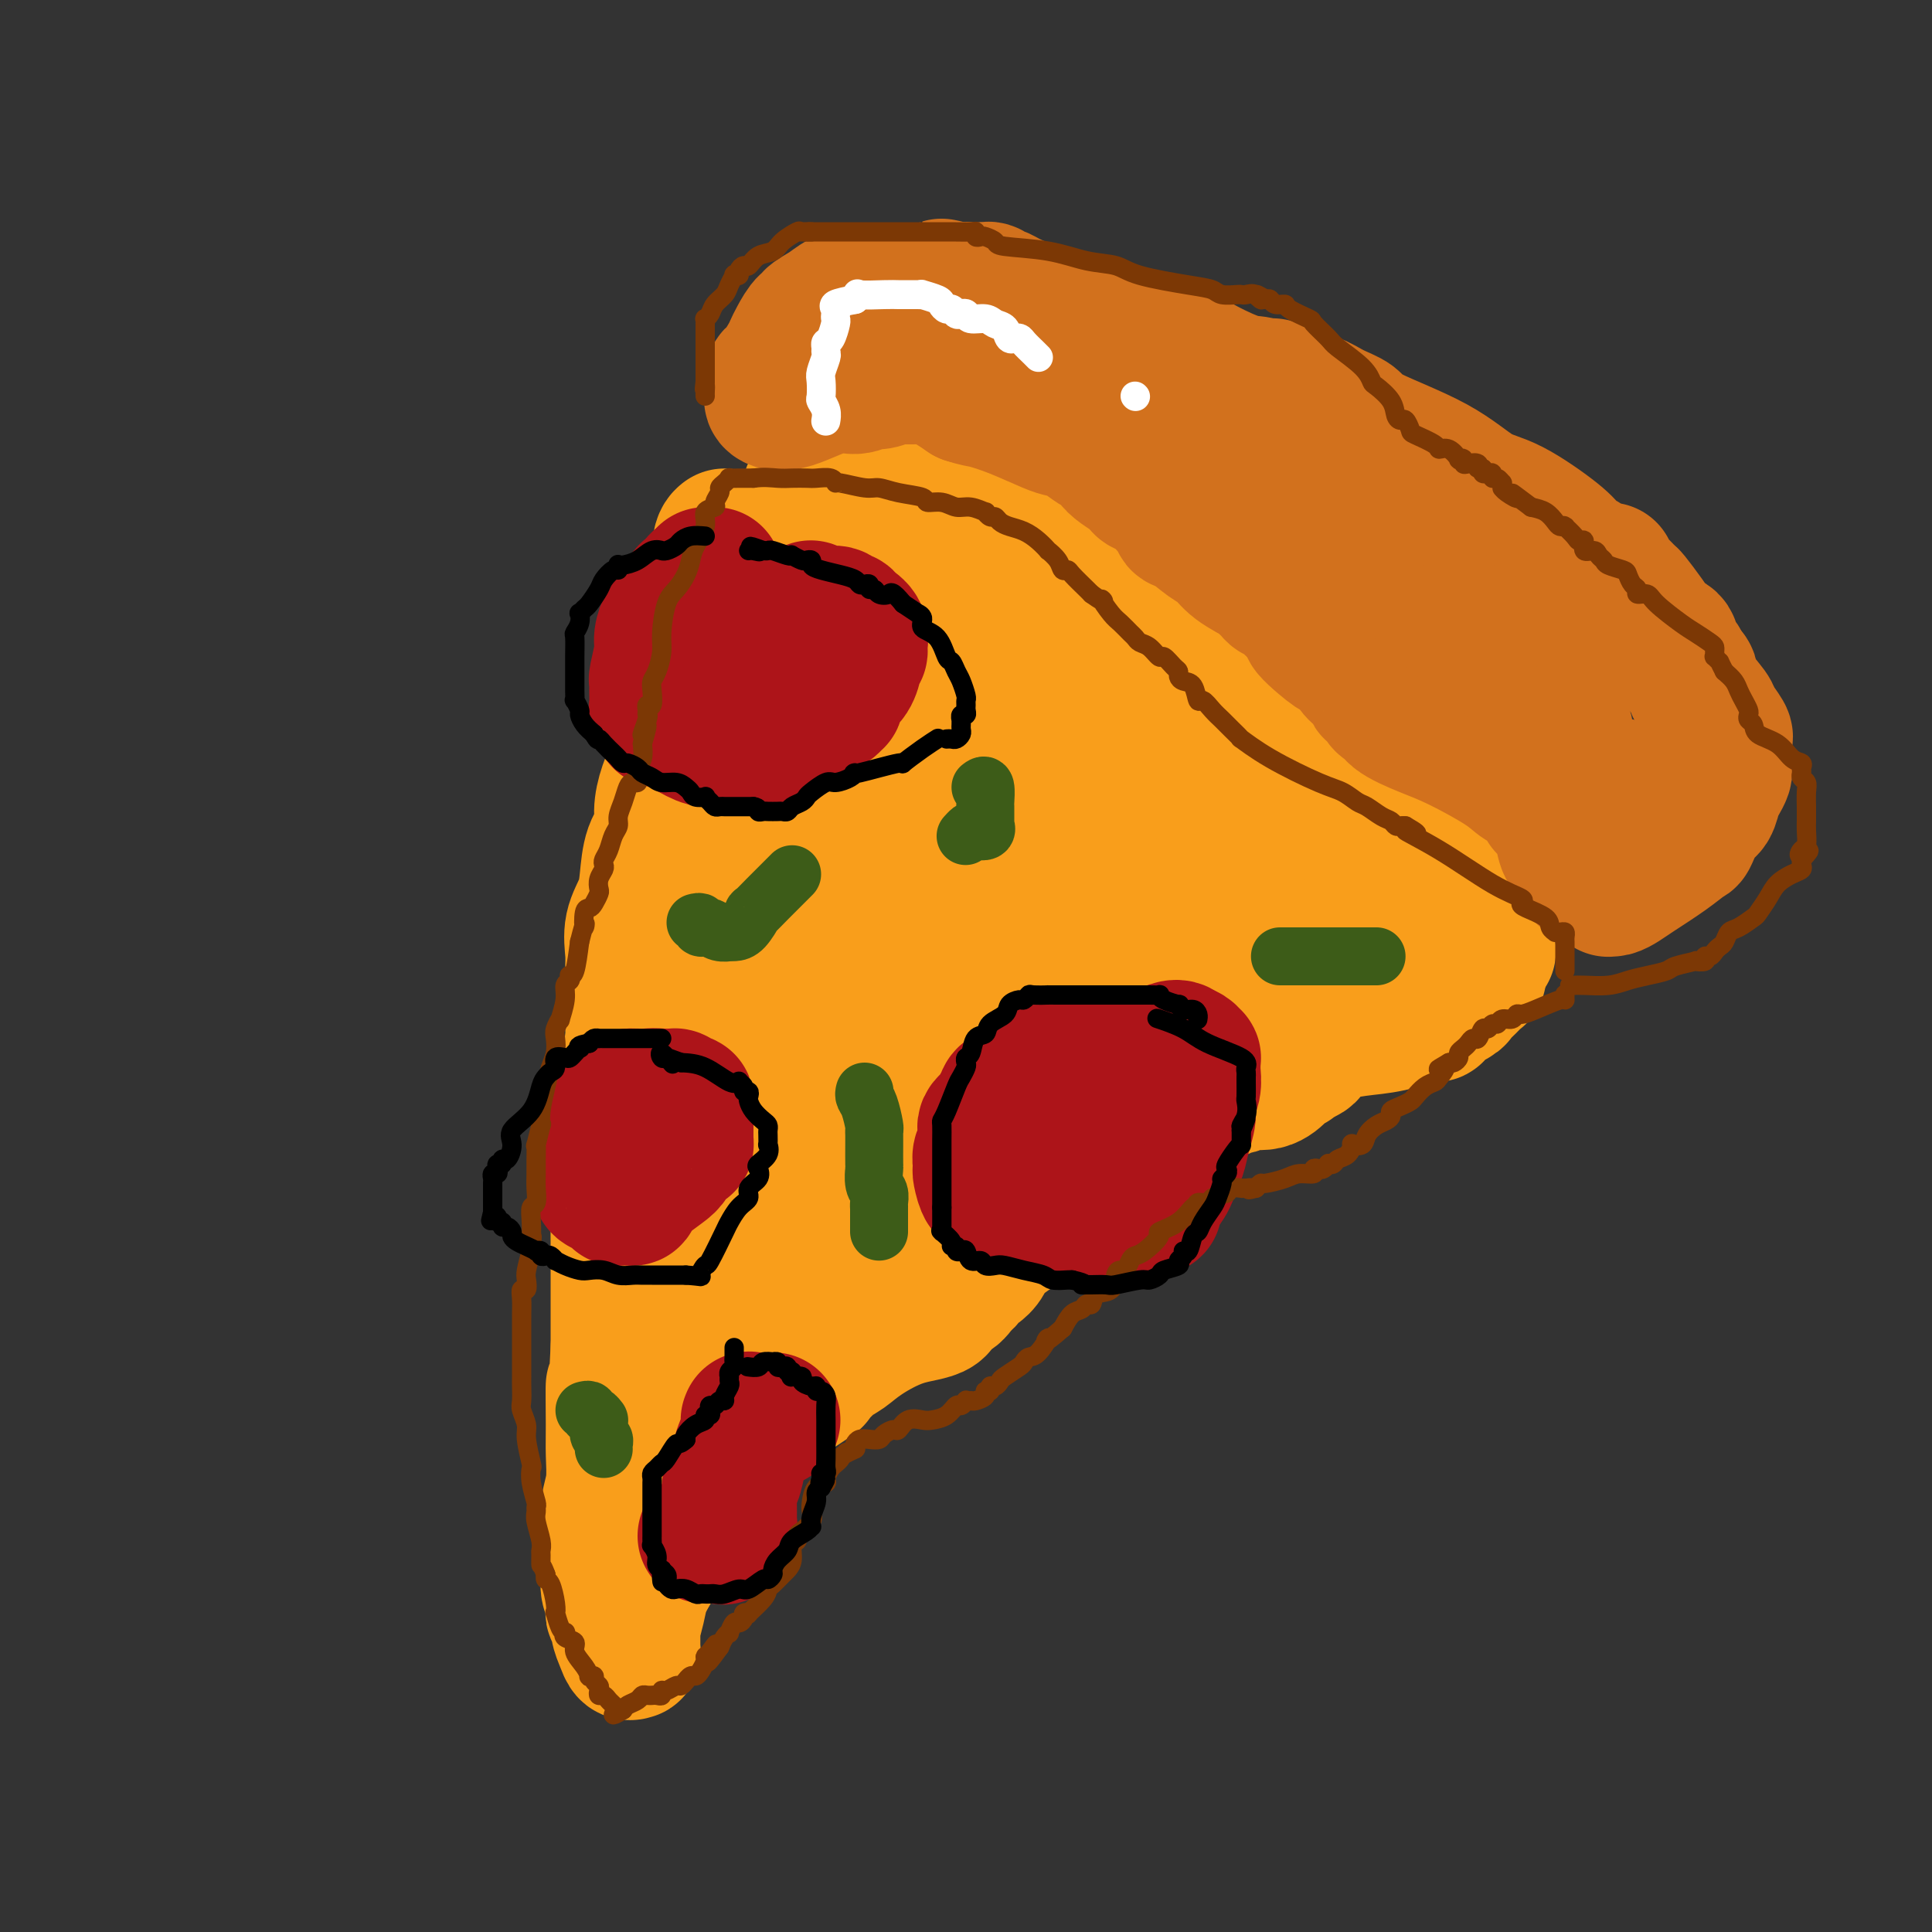 <svg viewBox='0 0 400 400' version='1.1' xmlns='http://www.w3.org/2000/svg' xmlns:xlink='http://www.w3.org/1999/xlink'><rect x="0" y="0" width="400" height="400" fill="#333333" stroke="none"/><g fill='none' stroke='#F99E1B' stroke-width='28' stroke-linecap='round' stroke-linejoin='round'><path d='M150,111c-0.474,0.383 -0.948,0.766 -1,3c-0.052,2.234 0.318,6.320 0,9c-0.318,2.680 -1.323,3.956 -2,6c-0.677,2.044 -1.024,4.856 -1,7c0.024,2.144 0.421,3.619 0,5c-0.421,1.381 -1.660,2.668 -2,4c-0.340,1.332 0.220,2.708 0,4c-0.220,1.292 -1.220,2.498 -2,4c-0.780,1.502 -1.340,3.298 -2,5c-0.660,1.702 -1.420,3.308 -2,5c-0.580,1.692 -0.980,3.470 -1,5c-0.020,1.530 0.341,2.813 0,4c-0.341,1.187 -1.384,2.278 -2,4c-0.616,1.722 -0.806,4.074 -1,6c-0.194,1.926 -0.392,3.424 -1,5c-0.608,1.576 -1.626,3.228 -2,5c-0.374,1.772 -0.103,3.662 0,5c0.103,1.338 0.038,2.124 0,5c-0.038,2.876 -0.048,7.844 0,10c0.048,2.156 0.153,1.502 0,3c-0.153,1.498 -0.563,5.147 -1,7c-0.437,1.853 -0.902,1.908 -1,3c-0.098,1.092 0.170,3.220 0,6c-0.170,2.780 -0.778,6.212 -1,9c-0.222,2.788 -0.060,4.932 0,7c0.060,2.068 0.016,4.061 0,6c-0.016,1.939 -0.004,3.823 0,6c0.004,2.177 0.001,4.645 0,6c-0.001,1.355 -0.000,1.596 0,3c0.000,1.404 0.000,3.973 0,6c-0.000,2.027 -0.000,3.514 0,5'/><path d='M128,279c-0.692,14.861 -0.921,8.515 -1,8c-0.079,-0.515 -0.007,4.803 0,8c0.007,3.197 -0.050,4.273 0,6c0.050,1.727 0.209,4.104 0,6c-0.209,1.896 -0.784,3.310 -1,5c-0.216,1.690 -0.072,3.657 0,6c0.072,2.343 0.072,5.061 0,7c-0.072,1.939 -0.217,3.097 0,4c0.217,0.903 0.794,1.551 1,2c0.206,0.449 0.040,0.700 0,1c-0.040,0.300 0.045,0.650 0,1c-0.045,0.350 -0.219,0.700 0,1c0.219,0.300 0.833,0.550 1,1c0.167,0.450 -0.113,1.102 0,2c0.113,0.898 0.619,2.044 1,3c0.381,0.956 0.638,1.723 1,2c0.362,0.277 0.829,0.064 1,0c0.171,-0.064 0.045,0.021 0,0c-0.045,-0.021 -0.009,-0.147 0,-1c0.009,-0.853 -0.009,-2.433 0,-3c0.009,-0.567 0.047,-0.122 0,0c-0.047,0.122 -0.177,-0.081 0,-1c0.177,-0.919 0.663,-2.555 1,-4c0.337,-1.445 0.525,-2.699 1,-4c0.475,-1.301 1.238,-2.651 2,-4'/><path d='M135,325c0.503,-3.183 -0.239,-2.642 0,-3c0.239,-0.358 1.460,-1.615 2,-3c0.540,-1.385 0.398,-2.899 1,-4c0.602,-1.101 1.947,-1.789 3,-3c1.053,-1.211 1.813,-2.947 3,-5c1.187,-2.053 2.802,-4.424 4,-6c1.198,-1.576 1.979,-2.355 3,-3c1.021,-0.645 2.282,-1.154 3,-2c0.718,-0.846 0.894,-2.028 2,-3c1.106,-0.972 3.142,-1.734 4,-2c0.858,-0.266 0.536,-0.034 2,-1c1.464,-0.966 4.713,-3.128 6,-4c1.287,-0.872 0.613,-0.454 1,-1c0.387,-0.546 1.835,-2.056 3,-3c1.165,-0.944 2.048,-1.323 3,-2c0.952,-0.677 1.974,-1.654 4,-3c2.026,-1.346 5.057,-3.061 8,-4c2.943,-0.939 5.798,-1.102 7,-2c1.202,-0.898 0.751,-2.531 1,-3c0.249,-0.469 1.197,0.226 2,0c0.803,-0.226 1.462,-1.372 2,-2c0.538,-0.628 0.955,-0.736 1,-1c0.045,-0.264 -0.284,-0.684 0,-1c0.284,-0.316 1.180,-0.529 2,-1c0.820,-0.471 1.565,-1.200 2,-2c0.435,-0.800 0.560,-1.669 2,-3c1.440,-1.331 4.195,-3.122 7,-5c2.805,-1.878 5.659,-3.844 7,-5c1.341,-1.156 1.169,-1.504 2,-2c0.831,-0.496 2.666,-1.142 4,-2c1.334,-0.858 2.167,-1.929 3,-3'/><path d='M229,241c5.764,-4.978 2.674,-2.422 2,-2c-0.674,0.422 1.069,-1.290 2,-2c0.931,-0.710 1.052,-0.417 2,-1c0.948,-0.583 2.723,-2.041 4,-3c1.277,-0.959 2.054,-1.419 3,-2c0.946,-0.581 2.059,-1.284 3,-2c0.941,-0.716 1.708,-1.445 3,-2c1.292,-0.555 3.107,-0.938 4,-1c0.893,-0.062 0.864,0.195 1,0c0.136,-0.195 0.436,-0.844 1,-1c0.564,-0.156 1.393,0.179 2,0c0.607,-0.179 0.993,-0.874 2,-1c1.007,-0.126 2.636,0.317 4,0c1.364,-0.317 2.464,-1.393 3,-2c0.536,-0.607 0.509,-0.747 1,-1c0.491,-0.253 1.502,-0.621 2,-1c0.498,-0.379 0.484,-0.769 1,-1c0.516,-0.231 1.561,-0.304 2,-1c0.439,-0.696 0.271,-2.013 2,-3c1.729,-0.987 5.354,-1.642 8,-2c2.646,-0.358 4.313,-0.420 7,-1c2.687,-0.580 6.395,-1.679 8,-2c1.605,-0.321 1.108,0.136 1,0c-0.108,-0.136 0.173,-0.865 0,-1c-0.173,-0.135 -0.799,0.324 0,0c0.799,-0.324 3.023,-1.430 4,-2c0.977,-0.570 0.707,-0.603 1,-1c0.293,-0.397 1.151,-1.158 2,-2c0.849,-0.842 1.690,-1.765 2,-2c0.310,-0.235 0.089,0.219 0,0c-0.089,-0.219 -0.044,-1.109 0,-2'/><path d='M306,200c1.714,-1.940 1.000,-1.792 1,-2c0.000,-0.208 0.714,-0.774 1,-1c0.286,-0.226 0.143,-0.113 0,0'/><path d='M321,180c0.417,-0.338 0.833,-0.675 1,-1c0.167,-0.325 0.084,-0.637 0,-1c-0.084,-0.363 -0.168,-0.779 0,-1c0.168,-0.221 0.590,-0.249 1,-1c0.410,-0.751 0.809,-2.227 1,-3c0.191,-0.773 0.174,-0.845 0,-2c-0.174,-1.155 -0.505,-3.393 -1,-5c-0.495,-1.607 -1.154,-2.584 -2,-4c-0.846,-1.416 -1.881,-3.271 -3,-5c-1.119,-1.729 -2.323,-3.332 -3,-4c-0.677,-0.668 -0.826,-0.400 -2,-1c-1.174,-0.600 -3.374,-2.066 -6,-4c-2.626,-1.934 -5.677,-4.335 -8,-6c-2.323,-1.665 -3.918,-2.594 -6,-4c-2.082,-1.406 -4.653,-3.290 -7,-5c-2.347,-1.710 -4.472,-3.248 -6,-4c-1.528,-0.752 -2.459,-0.718 -3,-1c-0.541,-0.282 -0.693,-0.879 -1,-1c-0.307,-0.121 -0.768,0.236 -1,0c-0.232,-0.236 -0.236,-1.063 -1,-2c-0.764,-0.937 -2.287,-1.983 -4,-3c-1.713,-1.017 -3.615,-2.005 -5,-3c-1.385,-0.995 -2.253,-1.999 -4,-3c-1.747,-1.001 -4.374,-2.001 -7,-3'/><path d='M254,113c-10.875,-6.905 -7.564,-4.166 -8,-4c-0.436,0.166 -4.619,-2.239 -8,-4c-3.381,-1.761 -5.958,-2.878 -9,-4c-3.042,-1.122 -6.547,-2.248 -9,-3c-2.453,-0.752 -3.854,-1.130 -7,-2c-3.146,-0.870 -8.036,-2.233 -13,-3c-4.964,-0.767 -10.002,-0.938 -13,-1c-2.998,-0.062 -3.955,-0.014 -5,0c-1.045,0.014 -2.178,-0.008 -3,0c-0.822,0.008 -1.333,0.044 -2,0c-0.667,-0.044 -1.488,-0.167 -2,0c-0.512,0.167 -0.713,0.624 -1,1c-0.287,0.376 -0.658,0.670 -1,1c-0.342,0.330 -0.655,0.695 -1,1c-0.345,0.305 -0.722,0.551 -1,1c-0.278,0.449 -0.455,1.101 -1,2c-0.545,0.899 -1.456,2.044 -2,3c-0.544,0.956 -0.719,1.725 -1,3c-0.281,1.275 -0.668,3.058 -1,4c-0.332,0.942 -0.611,1.042 -1,2c-0.389,0.958 -0.889,2.774 -1,4c-0.111,1.226 0.166,1.861 0,3c-0.166,1.139 -0.776,2.781 -1,4c-0.224,1.219 -0.063,2.016 0,3c0.063,0.984 0.027,2.156 0,3c-0.027,0.844 -0.046,1.362 0,2c0.046,0.638 0.156,1.398 0,2c-0.156,0.602 -0.578,1.048 -1,2c-0.422,0.952 -0.844,2.410 -1,4c-0.156,1.590 -0.044,3.311 0,6c0.044,2.689 0.022,6.344 0,10'/><path d='M161,153c-0.475,7.544 -0.162,6.903 0,8c0.162,1.097 0.173,3.931 0,6c-0.173,2.069 -0.529,3.374 0,6c0.529,2.626 1.943,6.572 3,10c1.057,3.428 1.758,6.338 2,10c0.242,3.662 0.026,8.077 0,11c-0.026,2.923 0.137,4.354 0,7c-0.137,2.646 -0.574,6.507 -1,10c-0.426,3.493 -0.842,6.618 -1,9c-0.158,2.382 -0.058,4.020 0,6c0.058,1.980 0.073,4.302 0,6c-0.073,1.698 -0.233,2.771 0,5c0.233,2.229 0.858,5.612 0,8c-0.858,2.388 -3.199,3.779 -4,5c-0.801,1.221 -0.060,2.272 0,4c0.060,1.728 -0.560,4.131 -1,6c-0.440,1.869 -0.699,3.202 -1,4c-0.301,0.798 -0.644,1.060 -1,2c-0.356,0.940 -0.726,2.557 -1,4c-0.274,1.443 -0.452,2.713 -1,4c-0.548,1.287 -1.467,2.593 -2,4c-0.533,1.407 -0.679,2.916 -1,4c-0.321,1.084 -0.815,1.744 -1,2c-0.185,0.256 -0.061,0.107 0,0c0.061,-0.107 0.057,-0.173 0,0c-0.057,0.173 -0.169,0.585 0,-1c0.169,-1.585 0.620,-5.167 0,-9c-0.620,-3.833 -2.310,-7.916 -4,-12'/><path d='M147,272c-0.972,-5.415 -0.900,-8.951 -1,-13c-0.100,-4.049 -0.370,-8.609 -1,-13c-0.630,-4.391 -1.619,-8.612 -2,-11c-0.381,-2.388 -0.155,-2.944 0,-5c0.155,-2.056 0.238,-5.612 0,-9c-0.238,-3.388 -0.796,-6.609 -1,-9c-0.204,-2.391 -0.055,-3.954 0,-6c0.055,-2.046 0.015,-4.576 0,-7c-0.015,-2.424 -0.004,-4.743 0,-7c0.004,-2.257 0.001,-4.451 0,-6c-0.001,-1.549 -0.000,-2.453 0,-4c0.000,-1.547 0.000,-3.738 0,-5c-0.000,-1.262 0.000,-1.594 0,-2c-0.000,-0.406 -0.000,-0.884 0,-1c0.000,-0.116 0.001,0.132 0,1c-0.001,0.868 -0.004,2.357 0,5c0.004,2.643 0.015,6.442 0,12c-0.015,5.558 -0.057,12.877 0,19c0.057,6.123 0.211,11.050 0,16c-0.211,4.950 -0.789,9.922 -1,14c-0.211,4.078 -0.057,7.261 0,10c0.057,2.739 0.015,5.035 0,7c-0.015,1.965 -0.004,3.599 0,5c0.004,1.401 0.001,2.570 0,4c-0.001,1.430 -0.000,3.123 0,4c0.000,0.877 0.000,0.939 0,1'/><path d='M141,272c-0.141,15.283 0.005,4.489 0,1c-0.005,-3.489 -0.162,0.325 0,2c0.162,1.675 0.643,1.209 1,1c0.357,-0.209 0.591,-0.162 1,0c0.409,0.162 0.992,0.441 2,0c1.008,-0.441 2.440,-1.600 5,-4c2.560,-2.400 6.247,-6.039 10,-9c3.753,-2.961 7.572,-5.242 12,-9c4.428,-3.758 9.467,-8.993 13,-12c3.533,-3.007 5.562,-3.787 8,-6c2.438,-2.213 5.286,-5.858 7,-8c1.714,-2.142 2.296,-2.782 3,-4c0.704,-1.218 1.531,-3.014 3,-4c1.469,-0.986 3.581,-1.161 5,-2c1.419,-0.839 2.143,-2.341 3,-4c0.857,-1.659 1.845,-3.476 3,-5c1.155,-1.524 2.478,-2.756 5,-4c2.522,-1.244 6.243,-2.500 9,-4c2.757,-1.500 4.550,-3.245 8,-4c3.450,-0.755 8.556,-0.522 13,-1c4.444,-0.478 8.227,-1.668 14,-3c5.773,-1.332 13.536,-2.805 18,-4c4.464,-1.195 5.628,-2.113 7,-3c1.372,-0.887 2.953,-1.744 4,-2c1.047,-0.256 1.562,0.090 2,0c0.438,-0.090 0.800,-0.615 1,-1c0.200,-0.385 0.239,-0.629 1,-1c0.761,-0.371 2.243,-0.869 3,-1c0.757,-0.131 0.788,0.105 1,0c0.212,-0.105 0.606,-0.553 1,-1'/><path d='M304,180c3.110,-1.433 0.885,-0.514 0,0c-0.885,0.514 -0.431,0.625 0,1c0.431,0.375 0.839,1.015 0,2c-0.839,0.985 -2.925,2.314 -5,4c-2.075,1.686 -4.138,3.728 -7,6c-2.862,2.272 -6.522,4.774 -10,7c-3.478,2.226 -6.774,4.176 -10,6c-3.226,1.824 -6.382,3.521 -9,5c-2.618,1.479 -4.697,2.738 -7,4c-2.303,1.262 -4.830,2.525 -7,4c-2.170,1.475 -3.983,3.161 -6,5c-2.017,1.839 -4.239,3.829 -9,7c-4.761,3.171 -12.060,7.521 -16,10c-3.940,2.479 -4.522,3.085 -7,4c-2.478,0.915 -6.852,2.138 -11,3c-4.148,0.862 -8.072,1.361 -12,2c-3.928,0.639 -7.862,1.417 -11,2c-3.138,0.583 -5.480,0.971 -7,1c-1.520,0.029 -2.217,-0.300 -3,0c-0.783,0.300 -1.652,1.229 -2,1c-0.348,-0.229 -0.174,-1.614 0,-3'/><path d='M165,251c-0.282,-1.149 1.514,-3.020 3,-5c1.486,-1.980 2.663,-4.069 5,-7c2.337,-2.931 5.833,-6.705 9,-11c3.167,-4.295 6.005,-9.111 8,-13c1.995,-3.889 3.148,-6.849 4,-10c0.852,-3.151 1.405,-6.491 2,-10c0.595,-3.509 1.234,-7.185 2,-10c0.766,-2.815 1.660,-4.769 2,-7c0.340,-2.231 0.126,-4.739 0,-7c-0.126,-2.261 -0.164,-4.273 0,-5c0.164,-0.727 0.529,-0.167 0,-2c-0.529,-1.833 -1.952,-6.058 -3,-9c-1.048,-2.942 -1.721,-4.601 -2,-6c-0.279,-1.399 -0.166,-2.540 0,-4c0.166,-1.460 0.384,-3.241 0,-5c-0.384,-1.759 -1.370,-3.498 -2,-4c-0.630,-0.502 -0.905,0.231 -1,0c-0.095,-0.231 -0.012,-1.428 0,-2c0.012,-0.572 -0.048,-0.520 0,-1c0.048,-0.480 0.202,-1.493 0,-2c-0.202,-0.507 -0.761,-0.508 -1,-1c-0.239,-0.492 -0.158,-1.475 0,-2c0.158,-0.525 0.393,-0.593 0,-1c-0.393,-0.407 -1.416,-1.152 -2,-2c-0.584,-0.848 -0.731,-1.799 -1,-2c-0.269,-0.201 -0.660,0.348 -1,0c-0.340,-0.348 -0.630,-1.594 -1,-2c-0.370,-0.406 -0.820,0.027 -1,0c-0.180,-0.027 -0.090,-0.513 0,-1'/><path d='M185,120c-1.726,-3.114 -1.042,-0.901 -1,0c0.042,0.901 -0.559,0.488 -1,0c-0.441,-0.488 -0.722,-1.051 0,-2c0.722,-0.949 2.446,-2.286 3,-3c0.554,-0.714 -0.062,-0.807 0,-1c0.062,-0.193 0.801,-0.486 1,-1c0.199,-0.514 -0.143,-1.250 0,-2c0.143,-0.750 0.770,-1.515 1,-2c0.230,-0.485 0.061,-0.689 0,-1c-0.061,-0.311 -0.015,-0.730 0,-1c0.015,-0.270 0.001,-0.391 0,-1c-0.001,-0.609 0.013,-1.706 0,-1c-0.013,0.706 -0.052,3.217 0,4c0.052,0.783 0.194,-0.160 0,0c-0.194,0.160 -0.723,1.422 -2,6c-1.277,4.578 -3.301,12.471 -5,17c-1.699,4.529 -3.072,5.695 -4,8c-0.928,2.305 -1.412,5.750 -2,9c-0.588,3.250 -1.282,6.306 -2,9c-0.718,2.694 -1.461,5.028 -2,7c-0.539,1.972 -0.874,3.584 -1,6c-0.126,2.416 -0.044,5.637 0,8c0.044,2.363 0.050,3.867 0,5c-0.050,1.133 -0.157,1.895 0,3c0.157,1.105 0.579,2.552 1,4'/><path d='M171,191c0.120,4.478 0.419,2.675 1,3c0.581,0.325 1.443,2.780 2,4c0.557,1.220 0.808,1.205 2,2c1.192,0.795 3.324,2.401 5,3c1.676,0.599 2.897,0.192 6,0c3.103,-0.192 8.087,-0.167 13,-1c4.913,-0.833 9.753,-2.522 14,-5c4.247,-2.478 7.899,-5.743 12,-8c4.101,-2.257 8.649,-3.505 12,-5c3.351,-1.495 5.505,-3.238 8,-5c2.495,-1.762 5.331,-3.542 7,-4c1.669,-0.458 2.171,0.405 3,0c0.829,-0.405 1.986,-2.077 3,-3c1.014,-0.923 1.884,-1.098 4,-2c2.116,-0.902 5.479,-2.532 7,-3c1.521,-0.468 1.200,0.225 2,0c0.800,-0.225 2.720,-1.370 4,-2c1.280,-0.630 1.920,-0.746 4,-1c2.080,-0.254 5.600,-0.645 8,-1c2.400,-0.355 3.679,-0.673 6,-1c2.321,-0.327 5.683,-0.664 9,-1c3.317,-0.336 6.587,-0.670 8,-1c1.413,-0.330 0.967,-0.657 1,-1c0.033,-0.343 0.543,-0.703 0,-1c-0.543,-0.297 -2.140,-0.530 -3,-1c-0.860,-0.470 -0.983,-1.178 -3,-2c-2.017,-0.822 -5.928,-1.760 -10,-3c-4.072,-1.240 -8.306,-2.783 -11,-4c-2.694,-1.217 -3.847,-2.109 -5,-3'/><path d='M280,145c-5.383,-2.250 -3.341,-0.374 -3,0c0.341,0.374 -1.021,-0.754 -2,-1c-0.979,-0.246 -1.576,0.390 -2,0c-0.424,-0.390 -0.676,-1.807 -3,-3c-2.324,-1.193 -6.720,-2.161 -10,-3c-3.280,-0.839 -5.446,-1.549 -9,-3c-3.554,-1.451 -8.497,-3.642 -14,-6c-5.503,-2.358 -11.565,-4.884 -15,-6c-3.435,-1.116 -4.243,-0.824 -5,-1c-0.757,-0.176 -1.463,-0.821 -2,-1c-0.537,-0.179 -0.903,0.107 -1,0c-0.097,-0.107 0.076,-0.607 0,-1c-0.076,-0.393 -0.403,-0.680 -1,-1c-0.597,-0.320 -1.466,-0.673 -2,-1c-0.534,-0.327 -0.734,-0.627 -1,0c-0.266,0.627 -0.597,2.183 -1,3c-0.403,0.817 -0.879,0.895 -1,2c-0.121,1.105 0.111,3.235 0,5c-0.111,1.765 -0.566,3.164 -1,5c-0.434,1.836 -0.848,4.110 -1,6c-0.152,1.890 -0.044,3.397 0,5c0.044,1.603 0.022,3.301 0,5'/><path d='M206,149c-0.974,5.467 -0.910,3.636 -1,4c-0.090,0.364 -0.336,2.923 -1,5c-0.664,2.077 -1.746,3.670 -2,5c-0.254,1.330 0.321,2.395 0,3c-0.321,0.605 -1.539,0.750 -2,1c-0.461,0.250 -0.164,0.605 0,1c0.164,0.395 0.194,0.831 0,1c-0.194,0.169 -0.613,0.070 -1,0c-0.387,-0.070 -0.741,-0.113 -1,0c-0.259,0.113 -0.421,0.380 -1,0c-0.579,-0.380 -1.574,-1.408 -2,-2c-0.426,-0.592 -0.283,-0.749 1,-2c1.283,-1.251 3.704,-3.597 6,-5c2.296,-1.403 4.465,-1.864 6,-3c1.535,-1.136 2.434,-2.946 5,-4c2.566,-1.054 6.799,-1.353 10,-2c3.201,-0.647 5.369,-1.641 8,-2c2.631,-0.359 5.726,-0.082 8,0c2.274,0.082 3.726,-0.031 5,0c1.274,0.031 2.368,0.205 3,0c0.632,-0.205 0.800,-0.788 1,-1c0.200,-0.212 0.432,-0.054 1,0c0.568,0.054 1.472,0.004 2,0c0.528,-0.004 0.681,0.037 1,0c0.319,-0.037 0.806,-0.154 1,0c0.194,0.154 0.097,0.577 0,1'/><path d='M253,149c6.377,-0.512 2.321,0.208 0,1c-2.321,0.792 -2.906,1.657 -4,2c-1.094,0.343 -2.695,0.165 -4,1c-1.305,0.835 -2.313,2.682 -4,4c-1.687,1.318 -4.054,2.108 -6,3c-1.946,0.892 -3.472,1.888 -6,4c-2.528,2.112 -6.058,5.340 -9,7c-2.942,1.660 -5.296,1.751 -9,4c-3.704,2.249 -8.758,6.655 -11,9c-2.242,2.345 -1.671,2.630 -2,3c-0.329,0.370 -1.556,0.826 -2,1c-0.444,0.174 -0.104,0.065 0,-1c0.104,-1.065 -0.026,-3.087 0,-5c0.026,-1.913 0.210,-3.719 0,-5c-0.210,-1.281 -0.814,-2.039 -1,-3c-0.186,-0.961 0.045,-2.126 0,-4c-0.045,-1.874 -0.367,-4.457 0,-6c0.367,-1.543 1.421,-2.046 2,-3c0.579,-0.954 0.681,-2.359 1,-3c0.319,-0.641 0.855,-0.519 1,-1c0.145,-0.481 -0.101,-1.566 0,-2c0.101,-0.434 0.551,-0.217 1,0'/><path d='M200,155c0.778,-1.622 0.222,-1.178 0,-1c-0.222,0.178 -0.111,0.089 0,0'/></g>
<g fill='none' stroke='#D2711D' stroke-width='28' stroke-linecap='round' stroke-linejoin='round'><path d='M182,61c-0.367,0.001 -0.734,0.003 -1,0c-0.266,-0.003 -0.429,-0.009 -1,0c-0.571,0.009 -1.548,0.033 -2,0c-0.452,-0.033 -0.380,-0.124 -1,0c-0.620,0.124 -1.934,0.461 -3,1c-1.066,0.539 -1.886,1.278 -3,2c-1.114,0.722 -2.522,1.425 -3,2c-0.478,0.575 -0.025,1.020 0,1c0.025,-0.020 -0.378,-0.506 -1,0c-0.622,0.506 -1.463,2.005 -2,3c-0.537,0.995 -0.771,1.486 -1,2c-0.229,0.514 -0.454,1.050 -1,2c-0.546,0.950 -1.415,2.314 -2,3c-0.585,0.686 -0.888,0.695 -1,1c-0.112,0.305 -0.032,0.908 0,1c0.032,0.092 0.017,-0.326 0,0c-0.017,0.326 -0.035,1.396 0,2c0.035,0.604 0.123,0.741 0,1c-0.123,0.259 -0.458,0.640 0,1c0.458,0.360 1.707,0.700 4,0c2.293,-0.700 5.630,-2.440 8,-3c2.370,-0.560 3.774,0.060 5,0c1.226,-0.060 2.273,-0.801 3,-1c0.727,-0.199 1.133,0.143 2,0c0.867,-0.143 2.195,-0.771 3,-1c0.805,-0.229 1.088,-0.060 1,0c-0.088,0.060 -0.549,0.011 0,0c0.549,-0.011 2.106,0.018 3,0c0.894,-0.018 1.125,-0.082 2,0c0.875,0.082 2.393,0.309 4,1c1.607,0.691 3.304,1.845 5,3'/><path d='M200,82c2.347,0.769 2.715,0.691 4,1c1.285,0.309 3.489,1.003 6,2c2.511,0.997 5.331,2.296 7,3c1.669,0.704 2.188,0.814 3,1c0.812,0.186 1.919,0.448 3,1c1.081,0.552 2.137,1.393 3,2c0.863,0.607 1.534,0.978 2,1c0.466,0.022 0.727,-0.307 1,0c0.273,0.307 0.558,1.249 1,2c0.442,0.751 1.043,1.312 2,2c0.957,0.688 2.272,1.501 3,2c0.728,0.499 0.868,0.682 1,1c0.132,0.318 0.255,0.772 1,1c0.745,0.228 2.113,0.230 3,1c0.887,0.770 1.294,2.307 2,3c0.706,0.693 1.712,0.541 2,1c0.288,0.459 -0.141,1.529 0,2c0.141,0.471 0.851,0.343 2,1c1.149,0.657 2.738,2.098 4,3c1.262,0.902 2.198,1.264 3,2c0.802,0.736 1.472,1.847 3,3c1.528,1.153 3.915,2.346 5,3c1.085,0.654 0.868,0.767 1,1c0.132,0.233 0.613,0.587 1,1c0.387,0.413 0.680,0.884 1,1c0.320,0.116 0.666,-0.124 1,0c0.334,0.124 0.657,0.610 1,1c0.343,0.390 0.708,0.682 1,1c0.292,0.318 0.512,0.662 1,1c0.488,0.338 1.244,0.669 2,1'/><path d='M270,127c6.351,5.710 1.728,2.986 1,3c-0.728,0.014 2.437,2.767 4,4c1.563,1.233 1.523,0.945 2,1c0.477,0.055 1.471,0.452 2,1c0.529,0.548 0.594,1.246 1,2c0.406,0.754 1.152,1.564 2,2c0.848,0.436 1.799,0.499 2,1c0.201,0.501 -0.349,1.439 0,2c0.349,0.561 1.595,0.744 2,1c0.405,0.256 -0.031,0.586 0,1c0.031,0.414 0.531,0.913 1,1c0.469,0.087 0.909,-0.237 1,0c0.091,0.237 -0.167,1.037 1,2c1.167,0.963 3.759,2.090 6,3c2.241,0.910 4.132,1.602 7,3c2.868,1.398 6.715,3.503 9,5c2.285,1.497 3.008,2.386 4,3c0.992,0.614 2.252,0.952 3,1c0.748,0.048 0.985,-0.195 1,0c0.015,0.195 -0.193,0.827 0,1c0.193,0.173 0.787,-0.113 1,0c0.213,0.113 0.046,0.625 0,1c-0.046,0.375 0.029,0.612 0,1c-0.029,0.388 -0.163,0.928 0,1c0.163,0.072 0.621,-0.322 1,0c0.379,0.322 0.679,1.360 1,2c0.321,0.640 0.663,0.881 1,2c0.337,1.119 0.668,3.114 1,4c0.332,0.886 0.666,0.662 1,1c0.334,0.338 0.667,1.240 1,2c0.333,0.760 0.667,1.380 1,2'/><path d='M327,180c1.603,2.603 1.109,0.610 1,0c-0.109,-0.610 0.166,0.162 1,1c0.834,0.838 2.226,1.742 3,2c0.774,0.258 0.931,-0.130 1,0c0.069,0.130 0.049,0.777 0,1c-0.049,0.223 -0.128,0.023 0,0c0.128,-0.023 0.462,0.130 1,0c0.538,-0.130 1.281,-0.543 2,-1c0.719,-0.457 1.414,-0.959 3,-2c1.586,-1.041 4.064,-2.620 6,-4c1.936,-1.380 3.331,-2.562 4,-3c0.669,-0.438 0.613,-0.133 1,-1c0.387,-0.867 1.218,-2.904 2,-4c0.782,-1.096 1.516,-1.249 2,-2c0.484,-0.751 0.718,-2.101 1,-3c0.282,-0.899 0.611,-1.349 1,-2c0.389,-0.651 0.836,-1.504 1,-2c0.164,-0.496 0.043,-0.634 0,-1c-0.043,-0.366 -0.010,-0.961 0,-1c0.010,-0.039 -0.005,0.477 0,0c0.005,-0.477 0.028,-1.946 0,-3c-0.028,-1.054 -0.109,-1.692 0,-2c0.109,-0.308 0.408,-0.285 0,-1c-0.408,-0.715 -1.524,-2.167 -2,-3c-0.476,-0.833 -0.313,-1.048 -1,-2c-0.687,-0.952 -2.223,-2.641 -3,-4c-0.777,-1.359 -0.793,-2.388 -1,-3c-0.207,-0.612 -0.603,-0.806 -1,-1'/><path d='M349,139c-1.399,-2.475 -0.897,-2.164 -1,-2c-0.103,0.164 -0.810,0.181 -1,0c-0.190,-0.181 0.138,-0.559 0,-1c-0.138,-0.441 -0.744,-0.943 -1,-1c-0.256,-0.057 -0.164,0.331 0,0c0.164,-0.331 0.401,-1.381 0,-2c-0.401,-0.619 -1.441,-0.805 -2,-1c-0.559,-0.195 -0.639,-0.398 -1,-1c-0.361,-0.602 -1.005,-1.604 -2,-3c-0.995,-1.396 -2.342,-3.187 -3,-4c-0.658,-0.813 -0.626,-0.646 -1,-1c-0.374,-0.354 -1.154,-1.227 -2,-2c-0.846,-0.773 -1.757,-1.446 -2,-2c-0.243,-0.554 0.180,-0.989 0,-1c-0.180,-0.011 -0.965,0.401 -2,0c-1.035,-0.401 -2.319,-1.616 -3,-2c-0.681,-0.384 -0.757,0.062 -1,0c-0.243,-0.062 -0.653,-0.632 -1,-1c-0.347,-0.368 -0.633,-0.532 -1,-1c-0.367,-0.468 -0.816,-1.238 -3,-3c-2.184,-1.762 -6.102,-4.517 -9,-6c-2.898,-1.483 -4.774,-1.695 -7,-3c-2.226,-1.305 -4.801,-3.702 -9,-6c-4.199,-2.298 -10.021,-4.497 -13,-6c-2.979,-1.503 -3.113,-2.311 -4,-3c-0.887,-0.689 -2.525,-1.259 -4,-2c-1.475,-0.741 -2.787,-1.652 -4,-2c-1.213,-0.348 -2.327,-0.132 -3,0c-0.673,0.132 -0.907,0.181 -1,0c-0.093,-0.181 -0.047,-0.590 0,-1'/><path d='M268,82c-8.619,-4.370 -3.166,-0.797 -2,0c1.166,0.797 -1.954,-1.184 -4,-2c-2.046,-0.816 -3.017,-0.466 -5,-1c-1.983,-0.534 -4.978,-1.950 -7,-3c-2.022,-1.050 -3.071,-1.734 -4,-2c-0.929,-0.266 -1.736,-0.116 -2,0c-0.264,0.116 0.017,0.197 0,0c-0.017,-0.197 -0.333,-0.672 -1,-1c-0.667,-0.328 -1.685,-0.511 -3,-1c-1.315,-0.489 -2.926,-1.286 -5,-2c-2.074,-0.714 -4.611,-1.344 -7,-2c-2.389,-0.656 -4.629,-1.338 -7,-2c-2.371,-0.662 -4.873,-1.306 -7,-2c-2.127,-0.694 -3.880,-1.440 -5,-2c-1.120,-0.560 -1.606,-0.935 -2,-1c-0.394,-0.065 -0.697,0.179 -1,0c-0.303,-0.179 -0.606,-0.780 -1,-1c-0.394,-0.220 -0.879,-0.059 -1,0c-0.121,0.059 0.122,0.015 0,0c-0.122,-0.015 -0.607,-0.001 -1,0c-0.393,0.001 -0.693,-0.010 -1,0c-0.307,0.010 -0.621,0.041 -1,0c-0.379,-0.041 -0.823,-0.155 -1,0c-0.177,0.155 -0.089,0.577 0,1'/><path d='M200,61c-10.337,-3.297 -2.179,-1.040 1,0c3.179,1.040 1.380,0.862 1,1c-0.380,0.138 0.659,0.593 1,1c0.341,0.407 -0.018,0.767 5,3c5.018,2.233 15.412,6.338 23,9c7.588,2.662 12.371,3.880 16,5c3.629,1.120 6.105,2.142 8,3c1.895,0.858 3.211,1.554 4,2c0.789,0.446 1.052,0.643 1,1c-0.052,0.357 -0.417,0.873 0,1c0.417,0.127 1.617,-0.135 2,0c0.383,0.135 -0.050,0.665 0,1c0.050,0.335 0.584,0.473 1,1c0.416,0.527 0.715,1.443 1,2c0.285,0.557 0.557,0.757 1,1c0.443,0.243 1.058,0.531 1,1c-0.058,0.469 -0.787,1.118 0,2c0.787,0.882 3.092,1.997 4,3c0.908,1.003 0.421,1.896 1,3c0.579,1.104 2.226,2.420 3,3c0.774,0.580 0.677,0.425 1,1c0.323,0.575 1.066,1.880 2,3c0.934,1.120 2.059,2.053 3,3c0.941,0.947 1.697,1.906 3,3c1.303,1.094 3.153,2.323 4,3c0.847,0.677 0.691,0.803 1,1c0.309,0.197 1.083,0.464 2,1c0.917,0.536 1.978,1.339 3,2c1.022,0.661 2.006,1.178 3,2c0.994,0.822 1.998,1.949 3,3c1.002,1.051 2.001,2.025 3,3'/><path d='M302,129c4.665,3.597 3.829,2.091 4,2c0.171,-0.091 1.351,1.233 2,2c0.649,0.767 0.768,0.977 1,1c0.232,0.023 0.576,-0.141 1,0c0.424,0.141 0.929,0.588 1,1c0.071,0.412 -0.291,0.791 0,1c0.291,0.209 1.234,0.249 2,1c0.766,0.751 1.353,2.215 2,3c0.647,0.785 1.354,0.893 2,1c0.646,0.107 1.231,0.214 2,1c0.769,0.786 1.721,2.251 2,3c0.279,0.749 -0.114,0.780 0,1c0.114,0.220 0.734,0.627 1,1c0.266,0.373 0.177,0.711 0,1c-0.177,0.289 -0.440,0.529 0,1c0.440,0.471 1.585,1.171 2,2c0.415,0.829 0.100,1.785 0,2c-0.100,0.215 0.014,-0.312 0,0c-0.014,0.312 -0.158,1.464 0,2c0.158,0.536 0.618,0.458 1,1c0.382,0.542 0.687,1.704 1,2c0.313,0.296 0.633,-0.276 1,0c0.367,0.276 0.780,1.398 1,2c0.220,0.602 0.248,0.683 1,1c0.752,0.317 2.230,0.870 3,1c0.770,0.130 0.833,-0.161 1,0c0.167,0.161 0.436,0.775 1,1c0.564,0.225 1.421,0.061 2,0c0.579,-0.061 0.880,-0.017 1,0c0.120,0.017 0.060,0.009 0,0'/><path d='M337,163c1.560,0.690 0.958,0.917 1,1c0.042,0.083 0.726,0.024 1,0c0.274,-0.024 0.137,-0.012 0,0'/></g>
<g fill='none' stroke='#AD1419' stroke-width='28' stroke-linecap='round' stroke-linejoin='round'><path d='M148,119c-0.333,0.416 -0.666,0.832 -1,1c-0.334,0.168 -0.668,0.086 -1,0c-0.332,-0.086 -0.662,-0.178 -1,0c-0.338,0.178 -0.683,0.625 -1,1c-0.317,0.375 -0.606,0.678 -1,1c-0.394,0.322 -0.894,0.665 -1,1c-0.106,0.335 0.183,0.663 0,1c-0.183,0.337 -0.837,0.682 -1,1c-0.163,0.318 0.164,0.608 0,1c-0.164,0.392 -0.818,0.885 -1,1c-0.182,0.115 0.110,-0.149 0,0c-0.110,0.149 -0.622,0.709 -1,1c-0.378,0.291 -0.623,0.312 -1,1c-0.377,0.688 -0.886,2.043 -1,3c-0.114,0.957 0.165,1.516 0,3c-0.165,1.484 -0.776,3.893 -1,5c-0.224,1.107 -0.061,0.913 0,1c0.061,0.087 0.020,0.457 0,1c-0.020,0.543 -0.019,1.259 0,2c0.019,0.741 0.056,1.505 0,2c-0.056,0.495 -0.207,0.719 0,1c0.207,0.281 0.770,0.619 1,1c0.230,0.381 0.125,0.807 0,1c-0.125,0.193 -0.271,0.155 0,0c0.271,-0.155 0.957,-0.426 2,0c1.043,0.426 2.441,1.550 3,2c0.559,0.450 0.280,0.225 0,0'/><path d='M142,151c1.721,1.072 3.023,1.751 4,2c0.977,0.249 1.628,0.067 2,0c0.372,-0.067 0.466,-0.018 1,0c0.534,0.018 1.508,0.005 2,0c0.492,-0.005 0.504,-0.002 1,0c0.496,0.002 1.478,0.003 2,0c0.522,-0.003 0.585,-0.012 1,0c0.415,0.012 1.183,0.043 2,0c0.817,-0.043 1.682,-0.162 2,0c0.318,0.162 0.088,0.605 1,0c0.912,-0.605 2.966,-2.257 4,-3c1.034,-0.743 1.048,-0.577 2,-1c0.952,-0.423 2.843,-1.436 4,-2c1.157,-0.564 1.580,-0.679 2,-1c0.420,-0.321 0.837,-0.847 1,-1c0.163,-0.153 0.072,0.068 0,0c-0.072,-0.068 -0.125,-0.424 0,-1c0.125,-0.576 0.430,-1.373 1,-2c0.570,-0.627 1.406,-1.083 2,-2c0.594,-0.917 0.946,-2.294 1,-3c0.054,-0.706 -0.188,-0.742 0,-1c0.188,-0.258 0.808,-0.739 1,-1c0.192,-0.261 -0.043,-0.304 0,-1c0.043,-0.696 0.364,-2.047 0,-3c-0.364,-0.953 -1.413,-1.508 -2,-2c-0.587,-0.492 -0.711,-0.920 -1,-1c-0.289,-0.080 -0.743,0.189 -1,0c-0.257,-0.189 -0.316,-0.834 -1,-1c-0.684,-0.166 -1.992,0.148 -3,0c-1.008,-0.148 -1.717,-0.756 -2,-1c-0.283,-0.244 -0.142,-0.122 0,0'/><path d='M146,119c0.000,0.331 0.001,0.662 0,1c-0.001,0.338 -0.002,0.682 0,1c0.002,0.318 0.007,0.610 0,1c-0.007,0.390 -0.027,0.879 0,1c0.027,0.121 0.101,-0.126 0,0c-0.101,0.126 -0.377,0.626 0,1c0.377,0.374 1.407,0.621 2,1c0.593,0.379 0.748,0.891 1,1c0.252,0.109 0.599,-0.186 1,0c0.401,0.186 0.854,0.851 1,1c0.146,0.149 -0.015,-0.219 0,0c0.015,0.219 0.207,1.024 1,2c0.793,0.976 2.186,2.122 3,3c0.814,0.878 1.047,1.489 1,2c-0.047,0.511 -0.374,0.921 0,1c0.374,0.079 1.449,-0.175 2,0c0.551,0.175 0.577,0.779 1,1c0.423,0.221 1.244,0.059 2,0c0.756,-0.059 1.449,-0.017 2,0c0.551,0.017 0.962,0.007 1,0c0.038,-0.007 -0.295,-0.013 0,0c0.295,0.013 1.220,0.045 2,0c0.780,-0.045 1.415,-0.167 2,0c0.585,0.167 1.119,0.622 2,0c0.881,-0.622 2.109,-2.321 3,-3c0.891,-0.679 1.446,-0.340 2,0'/><path d='M175,133c3.393,-0.476 2.375,-0.667 2,-1c-0.375,-0.333 -0.107,-0.810 0,-1c0.107,-0.190 0.054,-0.095 0,0'/><path d='M220,219c0.304,0.048 0.609,0.097 1,0c0.391,-0.097 0.870,-0.338 1,0c0.130,0.338 -0.088,1.256 -1,2c-0.912,0.744 -2.518,1.313 -4,2c-1.482,0.687 -2.841,1.490 -4,2c-1.159,0.510 -2.117,0.727 -3,1c-0.883,0.273 -1.690,0.602 -2,1c-0.310,0.398 -0.124,0.866 0,1c0.124,0.134 0.187,-0.066 0,0c-0.187,0.066 -0.625,0.399 -1,1c-0.375,0.601 -0.689,1.470 -1,2c-0.311,0.530 -0.619,0.719 -1,1c-0.381,0.281 -0.834,0.652 -1,1c-0.166,0.348 -0.043,0.671 0,1c0.043,0.329 0.008,0.664 0,1c-0.008,0.336 0.012,0.672 0,1c-0.012,0.328 -0.056,0.647 0,1c0.056,0.353 0.211,0.739 0,1c-0.211,0.261 -0.789,0.396 -1,1c-0.211,0.604 -0.054,1.676 0,2c0.054,0.324 0.004,-0.100 0,0c-0.004,0.100 0.037,0.724 0,1c-0.037,0.276 -0.151,0.204 0,1c0.151,0.796 0.566,2.461 1,3c0.434,0.539 0.886,-0.047 1,0c0.114,0.047 -0.110,0.728 0,1c0.110,0.272 0.555,0.136 1,0'/><path d='M206,247c0.472,2.117 0.652,0.410 1,0c0.348,-0.410 0.863,0.479 1,1c0.137,0.521 -0.106,0.676 1,1c1.106,0.324 3.560,0.819 6,1c2.440,0.181 4.864,0.049 7,0c2.136,-0.049 3.983,-0.016 6,0c2.017,0.016 4.203,0.013 6,0c1.797,-0.013 3.206,-0.036 4,0c0.794,0.036 0.972,0.133 1,0c0.028,-0.133 -0.095,-0.495 0,-1c0.095,-0.505 0.406,-1.152 1,-2c0.594,-0.848 1.470,-1.896 2,-3c0.530,-1.104 0.715,-2.262 1,-3c0.285,-0.738 0.668,-1.054 1,-2c0.332,-0.946 0.611,-2.522 1,-4c0.389,-1.478 0.889,-2.858 1,-4c0.111,-1.142 -0.167,-2.047 0,-3c0.167,-0.953 0.777,-1.953 1,-3c0.223,-1.047 0.057,-2.141 0,-3c-0.057,-0.859 -0.004,-1.484 0,-2c0.004,-0.516 -0.040,-0.922 0,-1c0.040,-0.078 0.165,0.171 0,0c-0.165,-0.171 -0.618,-0.763 -1,-1c-0.382,-0.237 -0.691,-0.118 -1,0'/><path d='M245,218c-0.891,-2.081 -2.620,-0.783 -5,0c-2.380,0.783 -5.412,1.051 -8,1c-2.588,-0.051 -4.732,-0.421 -6,0c-1.268,0.421 -1.658,1.633 -2,2c-0.342,0.367 -0.634,-0.109 -1,0c-0.366,0.109 -0.806,0.805 -1,1c-0.194,0.195 -0.142,-0.112 0,0c0.142,0.112 0.374,0.641 0,1c-0.374,0.359 -1.354,0.547 -2,1c-0.646,0.453 -0.958,1.172 -1,2c-0.042,0.828 0.185,1.767 0,2c-0.185,0.233 -0.784,-0.239 -1,0c-0.216,0.239 -0.051,1.188 0,2c0.051,0.812 -0.011,1.485 0,2c0.011,0.515 0.097,0.871 0,1c-0.097,0.129 -0.377,0.031 0,0c0.377,-0.031 1.411,0.006 2,0c0.589,-0.006 0.732,-0.054 1,0c0.268,0.054 0.659,0.210 1,0c0.341,-0.210 0.630,-0.787 1,-1c0.370,-0.213 0.820,-0.061 1,0c0.180,0.061 0.090,0.030 0,0'/><path d='M124,244c-0.023,0.332 -0.045,0.663 0,1c0.045,0.337 0.159,0.679 1,1c0.841,0.321 2.410,0.622 3,1c0.590,0.378 0.201,0.834 0,1c-0.201,0.166 -0.212,0.042 0,0c0.212,-0.042 0.649,-0.002 1,0c0.351,0.002 0.615,-0.034 1,0c0.385,0.034 0.890,0.138 1,0c0.110,-0.138 -0.174,-0.518 0,-1c0.174,-0.482 0.807,-1.067 2,-2c1.193,-0.933 2.947,-2.215 4,-3c1.053,-0.785 1.407,-1.075 2,-2c0.593,-0.925 1.427,-2.485 2,-3c0.573,-0.515 0.886,0.016 1,0c0.114,-0.016 0.031,-0.580 0,-1c-0.031,-0.420 -0.008,-0.697 0,-1c0.008,-0.303 0.003,-0.631 0,-1c-0.003,-0.369 -0.004,-0.777 0,-1c0.004,-0.223 0.012,-0.260 0,-1c-0.012,-0.740 -0.045,-2.184 0,-3c0.045,-0.816 0.167,-1.003 0,-1c-0.167,0.003 -0.622,0.197 -1,0c-0.378,-0.197 -0.679,-0.785 -1,-1c-0.321,-0.215 -0.663,-0.058 -1,0c-0.337,0.058 -0.668,0.017 -1,0c-0.332,-0.017 -0.666,-0.008 -1,0'/><path d='M137,227c-1.542,-0.292 -2.896,-0.023 -4,0c-1.104,0.023 -1.959,-0.200 -3,0c-1.041,0.200 -2.269,0.823 -3,1c-0.731,0.177 -0.966,-0.092 -1,0c-0.034,0.092 0.135,0.546 0,1c-0.135,0.454 -0.572,0.909 -1,1c-0.428,0.091 -0.847,-0.182 -1,0c-0.153,0.182 -0.041,0.820 0,1c0.041,0.180 0.011,-0.096 0,0c-0.011,0.096 -0.003,0.564 0,1c0.003,0.436 0.001,0.839 0,1c-0.001,0.161 -0.000,0.081 0,0'/><path d='M146,318c0.218,0.017 0.437,0.033 1,0c0.563,-0.033 1.471,-0.116 2,0c0.529,0.116 0.677,0.430 1,0c0.323,-0.430 0.819,-1.604 1,-2c0.181,-0.396 0.048,-0.015 0,0c-0.048,0.015 -0.010,-0.336 0,-1c0.010,-0.664 -0.008,-1.640 0,-2c0.008,-0.360 0.043,-0.103 0,-1c-0.043,-0.897 -0.166,-2.947 0,-4c0.166,-1.053 0.619,-1.109 1,-2c0.381,-0.891 0.691,-2.619 1,-4c0.309,-1.381 0.619,-2.416 1,-3c0.381,-0.584 0.834,-0.717 1,-1c0.166,-0.283 0.044,-0.717 0,-1c-0.044,-0.283 -0.009,-0.416 0,-1c0.009,-0.584 -0.009,-1.621 0,-2c0.009,-0.379 0.044,-0.102 0,0c-0.044,0.102 -0.167,0.027 0,0c0.167,-0.027 0.623,-0.007 1,0c0.377,0.007 0.675,0.002 1,0c0.325,-0.002 0.675,-0.001 1,0c0.325,0.001 0.623,0.000 1,0c0.377,-0.000 0.832,-0.000 1,0c0.168,0.000 0.048,0.000 0,0c-0.048,-0.000 -0.024,-0.000 0,0'/></g>
<g fill='none' stroke='#7C3805' stroke-width='4' stroke-linecap='round' stroke-linejoin='round'><path d='M324,206c0.004,-0.127 0.009,-0.254 0,0c-0.009,0.254 -0.030,0.890 0,1c0.030,0.110 0.111,-0.306 -1,0c-1.111,0.306 -3.415,1.335 -5,2c-1.585,0.665 -2.452,0.967 -3,1c-0.548,0.033 -0.777,-0.203 -1,0c-0.223,0.203 -0.441,0.843 -1,1c-0.559,0.157 -1.459,-0.170 -2,0c-0.541,0.170 -0.722,0.838 -1,1c-0.278,0.162 -0.652,-0.182 -1,0c-0.348,0.182 -0.671,0.889 -1,1c-0.329,0.111 -0.665,-0.374 -1,0c-0.335,0.374 -0.668,1.606 -1,2c-0.332,0.394 -0.663,-0.049 -1,0c-0.337,0.049 -0.682,0.591 -1,1c-0.318,0.409 -0.610,0.684 -1,1c-0.390,0.316 -0.878,0.672 -1,1c-0.122,0.328 0.121,0.627 0,1c-0.121,0.373 -0.606,0.821 -1,1c-0.394,0.179 -0.697,0.090 -1,0'/><path d='M300,220c-3.888,2.285 -1.609,0.997 -1,1c0.609,0.003 -0.452,1.296 -1,2c-0.548,0.704 -0.583,0.819 -1,1c-0.417,0.181 -1.216,0.430 -2,1c-0.784,0.570 -1.554,1.462 -2,2c-0.446,0.538 -0.567,0.722 -1,1c-0.433,0.278 -1.180,0.651 -2,1c-0.820,0.349 -1.715,0.673 -2,1c-0.285,0.327 0.041,0.655 0,1c-0.041,0.345 -0.450,0.706 -1,1c-0.550,0.294 -1.243,0.522 -2,1c-0.757,0.478 -1.578,1.207 -2,2c-0.422,0.793 -0.446,1.651 -1,2c-0.554,0.349 -1.640,0.188 -2,0c-0.360,-0.188 0.005,-0.404 0,0c-0.005,0.404 -0.379,1.428 -1,2c-0.621,0.572 -1.490,0.693 -2,1c-0.510,0.307 -0.661,0.801 -1,1c-0.339,0.199 -0.866,0.105 -1,0c-0.134,-0.105 0.124,-0.220 0,0c-0.124,0.220 -0.631,0.776 -1,1c-0.369,0.224 -0.600,0.115 -1,0c-0.400,-0.115 -0.969,-0.237 -1,0c-0.031,0.237 0.476,0.833 0,1c-0.476,0.167 -1.934,-0.096 -3,0c-1.066,0.096 -1.739,0.552 -3,1c-1.261,0.448 -3.109,0.890 -4,1c-0.891,0.110 -0.826,-0.111 -1,0c-0.174,0.111 -0.587,0.556 -1,1'/><path d='M260,246c-2.350,0.618 -1.225,0.165 -1,0c0.225,-0.165 -0.450,-0.040 -1,0c-0.550,0.040 -0.974,-0.003 -1,0c-0.026,0.003 0.348,0.052 0,0c-0.348,-0.052 -1.417,-0.206 -2,0c-0.583,0.206 -0.681,0.772 -1,1c-0.319,0.228 -0.858,0.118 -1,0c-0.142,-0.118 0.112,-0.243 0,0c-0.112,0.243 -0.590,0.853 -1,1c-0.410,0.147 -0.750,-0.170 -1,0c-0.250,0.170 -0.409,0.828 -1,1c-0.591,0.172 -1.616,-0.141 -2,0c-0.384,0.141 -0.129,0.735 0,1c0.129,0.265 0.132,0.202 0,0c-0.132,-0.202 -0.399,-0.541 -1,0c-0.601,0.541 -1.537,1.962 -3,3c-1.463,1.038 -3.453,1.691 -4,2c-0.547,0.309 0.348,0.272 0,1c-0.348,0.728 -1.938,2.219 -3,3c-1.062,0.781 -1.594,0.851 -2,1c-0.406,0.149 -0.684,0.376 -1,1c-0.316,0.624 -0.670,1.643 -1,2c-0.330,0.357 -0.638,0.051 -1,0c-0.362,-0.051 -0.780,0.153 -1,1c-0.220,0.847 -0.243,2.335 -1,3c-0.757,0.665 -2.247,0.505 -3,1c-0.753,0.495 -0.768,1.644 -1,2c-0.232,0.356 -0.681,-0.080 -1,0c-0.319,0.080 -0.509,0.675 -1,1c-0.491,0.325 -1.283,0.378 -2,1c-0.717,0.622 -1.358,1.811 -2,3'/><path d='M220,275c-4.918,4.306 -3.214,2.070 -3,2c0.214,-0.070 -1.064,2.027 -2,3c-0.936,0.973 -1.532,0.824 -2,1c-0.468,0.176 -0.808,0.678 -1,1c-0.192,0.322 -0.238,0.463 -1,1c-0.762,0.537 -2.242,1.468 -3,2c-0.758,0.532 -0.796,0.664 -1,1c-0.204,0.336 -0.575,0.878 -1,1c-0.425,0.122 -0.905,-0.174 -1,0c-0.095,0.174 0.196,0.817 0,1c-0.196,0.183 -0.880,-0.094 -1,0c-0.120,0.094 0.322,0.560 0,1c-0.322,0.440 -1.410,0.854 -2,1c-0.590,0.146 -0.682,0.023 -1,0c-0.318,-0.023 -0.861,0.053 -1,0c-0.139,-0.053 0.124,-0.235 0,0c-0.124,0.235 -0.637,0.887 -1,1c-0.363,0.113 -0.576,-0.311 -1,0c-0.424,0.311 -1.059,1.359 -2,2c-0.941,0.641 -2.187,0.875 -3,1c-0.813,0.125 -1.191,0.141 -2,0c-0.809,-0.141 -2.047,-0.441 -3,0c-0.953,0.441 -1.620,1.621 -2,2c-0.380,0.379 -0.472,-0.043 -1,0c-0.528,0.043 -1.490,0.550 -2,1c-0.510,0.450 -0.568,0.841 -1,1c-0.432,0.159 -1.240,0.084 -2,0c-0.760,-0.084 -1.474,-0.176 -2,0c-0.526,0.176 -0.865,0.622 -1,1c-0.135,0.378 -0.068,0.689 0,1'/><path d='M177,300c-4.068,1.654 -0.739,0.287 0,0c0.739,-0.287 -1.113,0.504 -2,1c-0.887,0.496 -0.810,0.697 -1,1c-0.190,0.303 -0.646,0.709 -1,1c-0.354,0.291 -0.606,0.466 -1,1c-0.394,0.534 -0.929,1.427 -1,2c-0.071,0.573 0.322,0.825 0,1c-0.322,0.175 -1.361,0.274 -2,1c-0.639,0.726 -0.879,2.078 -1,3c-0.121,0.922 -0.122,1.413 0,2c0.122,0.587 0.369,1.269 0,2c-0.369,0.731 -1.352,1.512 -2,2c-0.648,0.488 -0.962,0.684 -1,1c-0.038,0.316 0.198,0.752 0,1c-0.198,0.248 -0.830,0.308 -1,1c-0.170,0.692 0.123,2.016 0,3c-0.123,0.984 -0.660,1.627 -1,2c-0.340,0.373 -0.481,0.475 -1,1c-0.519,0.525 -1.416,1.472 -2,2c-0.584,0.528 -0.854,0.638 -1,1c-0.146,0.362 -0.168,0.975 -1,2c-0.832,1.025 -2.475,2.461 -3,3c-0.525,0.539 0.067,0.181 0,0c-0.067,-0.181 -0.792,-0.184 -1,0c-0.208,0.184 0.103,0.557 0,1c-0.103,0.443 -0.619,0.958 -1,1c-0.381,0.042 -0.627,-0.389 -1,0c-0.373,0.389 -0.873,1.599 -1,2c-0.127,0.401 0.120,-0.007 0,0c-0.120,0.007 -0.606,0.431 -1,1c-0.394,0.569 -0.697,1.285 -1,2'/><path d='M149,341c-4.515,6.296 -1.801,1.536 -1,0c0.801,-1.536 -0.310,0.153 -1,1c-0.690,0.847 -0.958,0.853 -1,1c-0.042,0.147 0.142,0.436 0,1c-0.142,0.564 -0.612,1.404 -1,2c-0.388,0.596 -0.696,0.948 -1,1c-0.304,0.052 -0.605,-0.197 -1,0c-0.395,0.197 -0.883,0.842 -1,1c-0.117,0.158 0.136,-0.169 0,0c-0.136,0.169 -0.663,0.834 -1,1c-0.337,0.166 -0.485,-0.166 -1,0c-0.515,0.166 -1.396,0.829 -2,1c-0.604,0.171 -0.932,-0.150 -1,0c-0.068,0.150 0.122,0.773 0,1c-0.122,0.227 -0.558,0.060 -1,0c-0.442,-0.060 -0.891,-0.013 -1,0c-0.109,0.013 0.122,-0.008 0,0c-0.122,0.008 -0.596,0.043 -1,0c-0.404,-0.043 -0.737,-0.166 -1,0c-0.263,0.166 -0.455,0.622 -1,1c-0.545,0.378 -1.441,0.680 -2,1c-0.559,0.320 -0.779,0.660 -1,1'/><path d='M129,354c-3.333,2.022 -1.667,0.578 -1,0c0.667,-0.578 0.333,-0.289 0,0'/><path d='M128,354c-0.333,-0.183 -0.664,-0.640 -1,-1c-0.336,-0.360 -0.677,-0.621 -1,-1c-0.323,-0.379 -0.626,-0.875 -1,-1c-0.374,-0.125 -0.817,0.120 -1,0c-0.183,-0.120 -0.105,-0.607 0,-1c0.105,-0.393 0.239,-0.692 0,-1c-0.239,-0.308 -0.850,-0.623 -1,-1c-0.150,-0.377 0.162,-0.814 0,-1c-0.162,-0.186 -0.798,-0.119 -1,0c-0.202,0.119 0.029,0.292 0,0c-0.029,-0.292 -0.320,-1.049 -1,-2c-0.680,-0.951 -1.751,-2.097 -2,-3c-0.249,-0.903 0.323,-1.563 0,-2c-0.323,-0.437 -1.540,-0.650 -2,-1c-0.460,-0.350 -0.162,-0.835 0,-1c0.162,-0.165 0.188,-0.009 0,0c-0.188,0.009 -0.589,-0.127 -1,-1c-0.411,-0.873 -0.832,-2.482 -1,-3c-0.168,-0.518 -0.084,0.055 0,0c0.084,-0.055 0.167,-0.736 0,-2c-0.167,-1.264 -0.583,-3.109 -1,-4c-0.417,-0.891 -0.833,-0.826 -1,-1c-0.167,-0.174 -0.083,-0.587 0,-1'/><path d='M113,326c-0.846,-2.354 -0.963,-1.740 -1,-2c-0.037,-0.260 0.004,-1.393 0,-2c-0.004,-0.607 -0.054,-0.688 0,-1c0.054,-0.312 0.212,-0.855 0,-2c-0.212,-1.145 -0.792,-2.893 -1,-4c-0.208,-1.107 -0.042,-1.572 0,-2c0.042,-0.428 -0.040,-0.818 0,-1c0.040,-0.182 0.203,-0.156 0,-1c-0.203,-0.844 -0.771,-2.557 -1,-4c-0.229,-1.443 -0.118,-2.617 0,-3c0.118,-0.383 0.242,0.026 0,-1c-0.242,-1.026 -0.849,-3.486 -1,-5c-0.151,-1.514 0.156,-2.081 0,-3c-0.156,-0.919 -0.774,-2.191 -1,-3c-0.226,-0.809 -0.061,-1.157 0,-2c0.061,-0.843 0.016,-2.183 0,-3c-0.016,-0.817 -0.004,-1.112 0,-2c0.004,-0.888 0.001,-2.371 0,-3c-0.001,-0.629 -0.000,-0.406 0,-1c0.000,-0.594 0.000,-2.005 0,-3c-0.000,-0.995 -0.000,-1.574 0,-2c0.000,-0.426 0.000,-0.698 0,-1c-0.000,-0.302 -0.001,-0.635 0,-1c0.001,-0.365 0.004,-0.761 0,-1c-0.004,-0.239 -0.015,-0.319 0,-1c0.015,-0.681 0.056,-1.963 0,-3c-0.056,-1.037 -0.208,-1.830 0,-2c0.208,-0.170 0.777,0.284 1,0c0.223,-0.284 0.098,-1.307 0,-2c-0.098,-0.693 -0.171,-1.055 0,-2c0.171,-0.945 0.585,-2.472 1,-4'/><path d='M110,259c0.311,-5.323 0.087,-2.132 0,-1c-0.087,1.132 -0.037,0.203 0,-1c0.037,-1.203 0.063,-2.682 0,-4c-0.063,-1.318 -0.213,-2.477 0,-3c0.213,-0.523 0.789,-0.412 1,-1c0.211,-0.588 0.055,-1.877 0,-3c-0.055,-1.123 -0.011,-2.082 0,-3c0.011,-0.918 -0.011,-1.795 0,-3c0.011,-1.205 0.055,-2.736 0,-3c-0.055,-0.264 -0.208,0.741 0,0c0.208,-0.741 0.776,-3.227 1,-4c0.224,-0.773 0.102,0.166 0,0c-0.102,-0.166 -0.185,-1.438 0,-3c0.185,-1.562 0.637,-3.415 1,-5c0.363,-1.585 0.637,-2.902 1,-4c0.363,-1.098 0.814,-1.975 1,-3c0.186,-1.025 0.106,-2.196 0,-3c-0.106,-0.804 -0.240,-1.242 0,-2c0.240,-0.758 0.853,-1.838 1,-2c0.147,-0.162 -0.171,0.594 0,0c0.171,-0.594 0.830,-2.538 1,-4c0.170,-1.462 -0.148,-2.444 0,-3c0.148,-0.556 0.761,-0.688 1,-1c0.239,-0.312 0.105,-0.805 0,-1c-0.105,-0.195 -0.182,-0.091 0,0c0.182,0.091 0.623,0.169 1,-1c0.377,-1.169 0.688,-3.584 1,-6'/><path d='M120,195c1.477,-5.926 1.170,-3.241 1,-3c-0.170,0.241 -0.203,-1.962 0,-3c0.203,-1.038 0.642,-0.911 1,-1c0.358,-0.089 0.636,-0.395 1,-1c0.364,-0.605 0.816,-1.510 1,-2c0.184,-0.490 0.101,-0.564 0,-1c-0.101,-0.436 -0.220,-1.232 0,-2c0.220,-0.768 0.780,-1.508 1,-2c0.220,-0.492 0.101,-0.737 0,-1c-0.101,-0.263 -0.186,-0.545 0,-1c0.186,-0.455 0.641,-1.083 1,-2c0.359,-0.917 0.621,-2.123 1,-3c0.379,-0.877 0.875,-1.426 1,-2c0.125,-0.574 -0.120,-1.172 0,-2c0.120,-0.828 0.607,-1.885 1,-3c0.393,-1.115 0.694,-2.288 1,-3c0.306,-0.712 0.617,-0.964 1,-1c0.383,-0.036 0.838,0.143 1,0c0.162,-0.143 0.029,-0.607 0,-1c-0.029,-0.393 0.044,-0.714 0,-1c-0.044,-0.286 -0.204,-0.539 0,-1c0.204,-0.461 0.773,-1.132 1,-2c0.227,-0.868 0.114,-1.934 0,-3'/><path d='M133,154c1.950,-6.627 0.325,-2.694 0,-2c-0.325,0.694 0.649,-1.850 1,-3c0.351,-1.150 0.080,-0.906 0,-1c-0.080,-0.094 0.030,-0.525 0,-1c-0.030,-0.475 -0.202,-0.993 0,-1c0.202,-0.007 0.776,0.497 1,0c0.224,-0.497 0.098,-1.996 0,-3c-0.098,-1.004 -0.168,-1.515 0,-2c0.168,-0.485 0.572,-0.944 1,-2c0.428,-1.056 0.878,-2.708 1,-4c0.122,-1.292 -0.083,-2.222 0,-4c0.083,-1.778 0.455,-4.404 1,-6c0.545,-1.596 1.265,-2.163 2,-3c0.735,-0.837 1.487,-1.944 2,-3c0.513,-1.056 0.786,-2.062 1,-3c0.214,-0.938 0.368,-1.808 1,-3c0.632,-1.192 1.743,-2.704 2,-4c0.257,-1.296 -0.338,-2.375 0,-3c0.338,-0.625 1.610,-0.797 2,-1c0.390,-0.203 -0.102,-0.436 0,-1c0.102,-0.564 0.796,-1.457 1,-2c0.204,-0.543 -0.084,-0.734 0,-1c0.084,-0.266 0.539,-0.607 1,-1c0.461,-0.393 0.928,-0.837 1,-1c0.072,-0.163 -0.250,-0.044 0,0c0.250,0.044 1.071,0.013 2,0c0.929,-0.013 1.964,-0.006 3,0'/><path d='M156,99c2.077,-0.310 3.768,-0.084 5,0c1.232,0.084 2.005,0.027 3,0c0.995,-0.027 2.213,-0.022 3,0c0.787,0.022 1.141,0.063 2,0c0.859,-0.063 2.221,-0.228 3,0c0.779,0.228 0.975,0.849 1,1c0.025,0.151 -0.122,-0.167 1,0c1.122,0.167 3.514,0.819 5,1c1.486,0.181 2.067,-0.110 3,0c0.933,0.110 2.217,0.622 4,1c1.783,0.378 4.066,0.622 5,1c0.934,0.378 0.521,0.890 1,1c0.479,0.110 1.851,-0.182 3,0c1.149,0.182 2.076,0.837 3,1c0.924,0.163 1.844,-0.167 3,0c1.156,0.167 2.547,0.832 3,1c0.453,0.168 -0.031,-0.162 0,0c0.031,0.162 0.577,0.816 1,1c0.423,0.184 0.721,-0.103 1,0c0.279,0.103 0.538,0.596 1,1c0.462,0.404 1.127,0.720 2,1c0.873,0.280 1.953,0.525 3,1c1.047,0.475 2.059,1.178 3,2c0.941,0.822 1.811,1.761 2,2c0.189,0.239 -0.302,-0.222 0,0c0.302,0.222 1.398,1.128 2,2c0.602,0.872 0.711,1.712 1,2c0.289,0.288 0.758,0.026 1,0c0.242,-0.026 0.258,0.185 1,1c0.742,0.815 2.212,2.233 3,3c0.788,0.767 0.894,0.884 1,1'/><path d='M226,123c3.760,2.699 2.159,0.947 2,1c-0.159,0.053 1.122,1.913 2,3c0.878,1.087 1.351,1.403 2,2c0.649,0.597 1.473,1.474 2,2c0.527,0.526 0.756,0.699 1,1c0.244,0.301 0.503,0.728 1,1c0.497,0.272 1.233,0.387 2,1c0.767,0.613 1.564,1.722 2,2c0.436,0.278 0.511,-0.276 1,0c0.489,0.276 1.392,1.381 2,2c0.608,0.619 0.923,0.752 1,1c0.077,0.248 -0.082,0.611 0,1c0.082,0.389 0.406,0.804 1,1c0.594,0.196 1.458,0.174 2,1c0.542,0.826 0.763,2.500 1,3c0.237,0.500 0.489,-0.173 1,0c0.511,0.173 1.282,1.192 2,2c0.718,0.808 1.383,1.404 2,2c0.617,0.596 1.186,1.193 2,2c0.814,0.807 1.873,1.826 2,2c0.127,0.174 -0.678,-0.496 0,0c0.678,0.496 2.838,2.159 6,4c3.162,1.841 7.326,3.859 10,5c2.674,1.141 3.858,1.405 5,2c1.142,0.595 2.242,1.522 3,2c0.758,0.478 1.173,0.506 2,1c0.827,0.494 2.067,1.453 3,2c0.933,0.547 1.559,0.683 2,1c0.441,0.317 0.696,0.816 1,1c0.304,0.184 0.658,0.053 1,0c0.342,-0.053 0.671,-0.026 1,0'/><path d='M291,171c4.988,2.870 0.457,1.045 0,1c-0.457,-0.045 3.159,1.689 7,4c3.841,2.311 7.905,5.199 11,7c3.095,1.801 5.221,2.513 6,3c0.779,0.487 0.213,0.747 0,1c-0.213,0.253 -0.072,0.499 1,1c1.072,0.501 3.075,1.259 4,2c0.925,0.741 0.774,1.466 1,2c0.226,0.534 0.831,0.878 1,1c0.169,0.122 -0.098,0.022 0,0c0.098,-0.022 0.562,0.035 1,0c0.438,-0.035 0.849,-0.163 1,0c0.151,0.163 0.040,0.618 0,1c-0.040,0.382 -0.011,0.690 0,1c0.011,0.310 0.003,0.621 0,1c-0.003,0.379 -0.001,0.826 0,1c0.001,0.174 0.000,0.075 0,0c-0.000,-0.075 -0.000,-0.125 0,0c0.000,0.125 0.000,0.425 0,1c-0.000,0.575 -0.000,1.424 0,2c0.000,0.576 0.000,0.879 0,1c-0.000,0.121 -0.000,0.061 0,0'/><path d='M325,204c0.322,0.006 0.644,0.013 1,0c0.356,-0.013 0.747,-0.045 2,0c1.253,0.045 3.369,0.167 5,0c1.631,-0.167 2.778,-0.623 4,-1c1.222,-0.377 2.518,-0.676 4,-1c1.482,-0.324 3.151,-0.674 4,-1c0.849,-0.326 0.878,-0.627 2,-1c1.122,-0.373 3.337,-0.817 4,-1c0.663,-0.183 -0.226,-0.104 0,0c0.226,0.104 1.566,0.235 2,0c0.434,-0.235 -0.038,-0.835 0,-1c0.038,-0.165 0.587,0.107 1,0c0.413,-0.107 0.690,-0.591 1,-1c0.310,-0.409 0.654,-0.744 1,-1c0.346,-0.256 0.694,-0.434 1,-1c0.306,-0.566 0.572,-1.519 1,-2c0.428,-0.481 1.020,-0.488 2,-1c0.980,-0.512 2.349,-1.527 3,-2c0.651,-0.473 0.585,-0.403 1,-1c0.415,-0.597 1.313,-1.862 2,-3c0.687,-1.138 1.165,-2.151 2,-3c0.835,-0.849 2.028,-1.534 3,-2c0.972,-0.466 1.725,-0.713 2,-1c0.275,-0.287 0.074,-0.616 0,-1c-0.074,-0.384 -0.021,-0.824 0,-1c0.021,-0.176 0.011,-0.088 0,0'/><path d='M373,178c2.956,-3.265 0.845,-1.427 0,-1c-0.845,0.427 -0.422,-0.558 0,-1c0.422,-0.442 0.845,-0.340 1,-1c0.155,-0.660 0.041,-2.081 0,-3c-0.041,-0.919 -0.010,-1.335 0,-2c0.010,-0.665 -0.001,-1.579 0,-2c0.001,-0.421 0.014,-0.351 0,-1c-0.014,-0.649 -0.057,-2.019 0,-3c0.057,-0.981 0.213,-1.573 0,-2c-0.213,-0.427 -0.795,-0.690 -1,-1c-0.205,-0.310 -0.034,-0.667 0,-1c0.034,-0.333 -0.068,-0.641 0,-1c0.068,-0.359 0.306,-0.768 0,-1c-0.306,-0.232 -1.158,-0.286 -2,-1c-0.842,-0.714 -1.676,-2.090 -3,-3c-1.324,-0.910 -3.139,-1.356 -4,-2c-0.861,-0.644 -0.770,-1.485 -1,-2c-0.230,-0.515 -0.783,-0.704 -1,-1c-0.217,-0.296 -0.099,-0.698 0,-1c0.099,-0.302 0.178,-0.504 0,-1c-0.178,-0.496 -0.615,-1.288 -1,-2c-0.385,-0.712 -0.719,-1.346 -1,-2c-0.281,-0.654 -0.509,-1.330 -1,-2c-0.491,-0.670 -1.246,-1.335 -2,-2'/><path d='M357,139c-1.249,-2.400 -0.870,-1.900 -1,-2c-0.130,-0.100 -0.768,-0.799 -1,-1c-0.232,-0.201 -0.058,0.097 0,0c0.058,-0.097 -0.002,-0.590 0,-1c0.002,-0.410 0.064,-0.736 0,-1c-0.064,-0.264 -0.253,-0.467 -1,-1c-0.747,-0.533 -2.050,-1.396 -3,-2c-0.950,-0.604 -1.546,-0.950 -3,-2c-1.454,-1.050 -3.765,-2.805 -5,-4c-1.235,-1.195 -1.392,-1.829 -2,-2c-0.608,-0.171 -1.666,0.123 -2,0c-0.334,-0.123 0.058,-0.663 0,-1c-0.058,-0.337 -0.565,-0.472 -1,-1c-0.435,-0.528 -0.799,-1.451 -1,-2c-0.201,-0.549 -0.237,-0.726 -1,-1c-0.763,-0.274 -2.251,-0.646 -3,-1c-0.749,-0.354 -0.760,-0.691 -1,-1c-0.240,-0.309 -0.709,-0.590 -1,-1c-0.291,-0.410 -0.406,-0.949 -1,-1c-0.594,-0.051 -1.669,0.385 -2,0c-0.331,-0.385 0.083,-1.592 0,-2c-0.083,-0.408 -0.662,-0.019 -1,0c-0.338,0.019 -0.433,-0.334 -1,-1c-0.567,-0.666 -1.604,-1.644 -2,-2c-0.396,-0.356 -0.150,-0.088 0,0c0.150,0.088 0.203,-0.004 0,0c-0.203,0.004 -0.663,0.104 -1,0c-0.337,-0.104 -0.552,-0.413 -1,-1c-0.448,-0.587 -1.128,-1.454 -2,-2c-0.872,-0.546 -1.936,-0.773 -3,-1'/><path d='M317,105c-6.298,-4.741 -3.544,-2.595 -3,-2c0.544,0.595 -1.121,-0.361 -2,-1c-0.879,-0.639 -0.970,-0.960 -1,-1c-0.030,-0.040 0.002,0.200 0,0c-0.002,-0.200 -0.038,-0.842 0,-1c0.038,-0.158 0.151,0.168 0,0c-0.151,-0.168 -0.566,-0.829 -1,-1c-0.434,-0.171 -0.887,0.147 -1,0c-0.113,-0.147 0.114,-0.761 0,-1c-0.114,-0.239 -0.569,-0.103 -1,0c-0.431,0.103 -0.837,0.172 -1,0c-0.163,-0.172 -0.081,-0.586 0,-1'/><path d='M307,97c-1.801,-1.178 -1.305,-0.123 -1,0c0.305,0.123 0.417,-0.686 0,-1c-0.417,-0.314 -1.364,-0.135 -2,0c-0.636,0.135 -0.960,0.225 -1,0c-0.040,-0.225 0.206,-0.764 0,-1c-0.206,-0.236 -0.864,-0.170 -1,0c-0.136,0.170 0.251,0.445 0,0c-0.251,-0.445 -1.138,-1.609 -2,-2c-0.862,-0.391 -1.698,-0.007 -2,0c-0.302,0.007 -0.070,-0.362 -1,-1c-0.930,-0.638 -3.023,-1.546 -4,-2c-0.977,-0.454 -0.837,-0.456 -1,-1c-0.163,-0.544 -0.629,-1.631 -1,-2c-0.371,-0.369 -0.649,-0.020 -1,0c-0.351,0.020 -0.776,-0.289 -1,-1c-0.224,-0.711 -0.246,-1.822 -1,-3c-0.754,-1.178 -2.241,-2.422 -3,-3c-0.759,-0.578 -0.789,-0.491 -1,-1c-0.211,-0.509 -0.603,-1.613 -2,-3c-1.397,-1.387 -3.801,-3.058 -5,-4c-1.199,-0.942 -1.195,-1.157 -2,-2c-0.805,-0.843 -2.419,-2.316 -3,-3c-0.581,-0.684 -0.131,-0.579 -1,-1c-0.869,-0.421 -3.059,-1.367 -4,-2c-0.941,-0.633 -0.634,-0.953 -1,-1c-0.366,-0.047 -1.406,0.180 -2,0c-0.594,-0.180 -0.741,-0.766 -1,-1c-0.259,-0.234 -0.629,-0.117 -1,0'/><path d='M262,62c-3.288,-2.105 -1.509,-0.368 -1,0c0.509,0.368 -0.252,-0.633 -1,-1c-0.748,-0.367 -1.484,-0.102 -2,0c-0.516,0.102 -0.814,0.039 -1,0c-0.186,-0.039 -0.262,-0.055 -1,0c-0.738,0.055 -2.138,0.179 -3,0c-0.862,-0.179 -1.186,-0.663 -2,-1c-0.814,-0.337 -2.117,-0.528 -5,-1c-2.883,-0.472 -7.347,-1.226 -10,-2c-2.653,-0.774 -3.494,-1.569 -5,-2c-1.506,-0.431 -3.678,-0.497 -6,-1c-2.322,-0.503 -4.793,-1.441 -8,-2c-3.207,-0.559 -7.150,-0.737 -9,-1c-1.850,-0.263 -1.606,-0.610 -2,-1c-0.394,-0.390 -1.427,-0.822 -2,-1c-0.573,-0.178 -0.686,-0.100 -1,0c-0.314,0.100 -0.828,0.223 -1,0c-0.172,-0.223 -0.000,-0.792 0,-1c0.000,-0.208 -0.171,-0.056 -1,0c-0.829,0.056 -2.316,0.015 -4,0c-1.684,-0.015 -3.563,-0.004 -5,0c-1.437,0.004 -2.431,0.001 -3,0c-0.569,-0.001 -0.714,-0.000 -1,0c-0.286,0.000 -0.714,0.000 -1,0c-0.286,-0.000 -0.430,-0.000 -1,0c-0.570,0.000 -1.565,0.000 -2,0c-0.435,-0.000 -0.310,-0.000 -1,0c-0.690,0.000 -2.195,0.000 -4,0c-1.805,-0.000 -3.909,-0.000 -6,0c-2.091,0.000 -4.169,0.000 -5,0c-0.831,-0.000 -0.416,-0.000 0,0'/><path d='M168,48c-5.276,-0.007 -1.965,-0.023 -1,0c0.965,0.023 -0.416,0.085 -1,0c-0.584,-0.085 -0.370,-0.316 -1,0c-0.630,0.316 -2.105,1.180 -3,2c-0.895,0.820 -1.211,1.596 -2,2c-0.789,0.404 -2.053,0.438 -3,1c-0.947,0.562 -1.578,1.654 -2,2c-0.422,0.346 -0.634,-0.052 -1,0c-0.366,0.052 -0.886,0.556 -1,1c-0.114,0.444 0.178,0.829 0,1c-0.178,0.171 -0.825,0.129 -1,0c-0.175,-0.129 0.122,-0.343 0,0c-0.122,0.343 -0.663,1.245 -1,2c-0.337,0.755 -0.468,1.364 -1,2c-0.532,0.636 -1.463,1.298 -2,2c-0.537,0.702 -0.680,1.444 -1,2c-0.320,0.556 -0.818,0.926 -1,1c-0.182,0.074 -0.049,-0.149 0,0c0.049,0.149 0.013,0.669 0,1c-0.013,0.331 -0.004,0.474 0,1c0.004,0.526 0.001,1.434 0,2c-0.001,0.566 -0.000,0.790 0,1c0.000,0.210 0.000,0.407 0,1c-0.000,0.593 -0.000,1.583 0,2c0.000,0.417 0.000,0.262 0,1c-0.000,0.738 -0.000,2.369 0,4'/><path d='M146,79c-0.309,2.657 -0.083,1.300 0,1c0.083,-0.300 0.022,0.458 0,1c-0.022,0.542 -0.006,0.869 0,1c0.006,0.131 0.003,0.065 0,0'/></g>
<g fill='none' stroke='#000000' stroke-width='4' stroke-linecap='round' stroke-linejoin='round'><path d='M248,211c-0.017,0.081 -0.033,0.161 0,0c0.033,-0.161 0.117,-0.564 0,-1c-0.117,-0.436 -0.434,-0.904 -1,-1c-0.566,-0.096 -1.382,0.181 -2,0c-0.618,-0.181 -1.040,-0.819 -1,-1c0.040,-0.181 0.541,0.095 0,0c-0.541,-0.095 -2.123,-0.561 -3,-1c-0.877,-0.439 -1.047,-0.850 -1,-1c0.047,-0.150 0.311,-0.040 0,0c-0.311,0.040 -1.197,0.011 -2,0c-0.803,-0.011 -1.524,-0.003 -2,0c-0.476,0.003 -0.708,0.001 -1,0c-0.292,-0.001 -0.645,-0.000 -1,0c-0.355,0.000 -0.711,0.000 -1,0c-0.289,-0.000 -0.511,-0.000 -1,0c-0.489,0.000 -1.244,0.000 -2,0c-0.756,-0.000 -1.511,-0.000 -2,0c-0.489,0.000 -0.711,0.000 -1,0c-0.289,-0.000 -0.647,-0.000 -1,0c-0.353,0.000 -0.703,0.000 -1,0c-0.297,-0.000 -0.542,-0.000 -1,0c-0.458,0.000 -1.131,0.000 -2,0c-0.869,-0.000 -1.935,-0.000 -3,0'/><path d='M219,206c-3.223,-0.005 -1.779,-0.016 -2,0c-0.221,0.016 -2.105,0.059 -3,0c-0.895,-0.059 -0.801,-0.220 -1,0c-0.199,0.220 -0.691,0.821 -1,1c-0.309,0.179 -0.435,-0.064 -1,0c-0.565,0.064 -1.570,0.435 -2,1c-0.430,0.565 -0.286,1.325 -1,2c-0.714,0.675 -2.286,1.266 -3,2c-0.714,0.734 -0.570,1.611 -1,2c-0.430,0.389 -1.435,0.288 -2,1c-0.565,0.712 -0.691,2.236 -1,3c-0.309,0.764 -0.803,0.768 -1,1c-0.197,0.232 -0.098,0.692 0,1c0.098,0.308 0.194,0.464 0,1c-0.194,0.536 -0.679,1.451 -1,2c-0.321,0.549 -0.478,0.731 -1,2c-0.522,1.269 -1.408,3.625 -2,5c-0.592,1.375 -0.891,1.769 -1,2c-0.109,0.231 -0.029,0.299 0,1c0.029,0.701 0.008,2.034 0,3c-0.008,0.966 -0.002,1.566 0,2c0.002,0.434 0.001,0.702 0,1c-0.001,0.298 -0.000,0.627 0,1c0.000,0.373 0.000,0.790 0,1c-0.000,0.210 -0.000,0.214 0,1c0.000,0.786 0.000,2.355 0,3c-0.000,0.645 -0.000,0.366 0,1c0.000,0.634 0.000,2.181 0,3c-0.000,0.819 -0.000,0.909 0,1'/><path d='M195,250c0.000,2.824 0.001,1.384 0,1c-0.001,-0.384 -0.002,0.288 0,1c0.002,0.712 0.008,1.465 0,2c-0.008,0.535 -0.031,0.851 0,1c0.031,0.149 0.118,0.130 0,0c-0.118,-0.130 -0.439,-0.371 0,0c0.439,0.371 1.637,1.354 2,2c0.363,0.646 -0.110,0.956 0,1c0.110,0.044 0.802,-0.176 1,0c0.198,0.176 -0.098,0.750 0,1c0.098,0.250 0.589,0.176 1,0c0.411,-0.176 0.744,-0.453 1,0c0.256,0.453 0.437,1.637 1,2c0.563,0.363 1.507,-0.096 2,0c0.493,0.096 0.534,0.746 1,1c0.466,0.254 1.355,0.110 2,0c0.645,-0.110 1.045,-0.187 2,0c0.955,0.187 2.466,0.639 4,1c1.534,0.361 3.091,0.633 4,1c0.909,0.367 1.172,0.830 2,1c0.828,0.170 2.223,0.046 3,0c0.777,-0.046 0.936,-0.013 1,0c0.064,0.013 0.032,0.007 0,0'/><path d='M222,265c3.645,0.846 2.258,0.960 2,1c-0.258,0.040 0.614,0.007 1,0c0.386,-0.007 0.287,0.013 1,0c0.713,-0.013 2.237,-0.059 3,0c0.763,0.059 0.765,0.223 2,0c1.235,-0.223 3.701,-0.833 5,-1c1.299,-0.167 1.429,0.110 2,0c0.571,-0.110 1.583,-0.606 2,-1c0.417,-0.394 0.241,-0.684 1,-1c0.759,-0.316 2.455,-0.656 3,-1c0.545,-0.344 -0.061,-0.691 0,-1c0.061,-0.309 0.790,-0.579 1,-1c0.210,-0.421 -0.100,-0.993 0,-1c0.100,-0.007 0.608,0.552 1,0c0.392,-0.552 0.668,-2.216 1,-3c0.332,-0.784 0.720,-0.690 1,-1c0.280,-0.310 0.452,-1.025 1,-2c0.548,-0.975 1.471,-2.212 2,-3c0.529,-0.788 0.664,-1.129 1,-2c0.336,-0.871 0.873,-2.273 1,-3c0.127,-0.727 -0.156,-0.779 0,-1c0.156,-0.221 0.749,-0.609 1,-1c0.251,-0.391 0.158,-0.783 0,-1c-0.158,-0.217 -0.382,-0.257 0,-1c0.382,-0.743 1.370,-2.188 2,-3c0.630,-0.812 0.901,-0.991 1,-1c0.099,-0.009 0.027,0.152 0,0c-0.027,-0.152 -0.007,-0.618 0,-1c0.007,-0.382 0.002,-0.681 0,-1c-0.002,-0.319 -0.001,-0.660 0,-1'/><path d='M257,234c1.950,-4.484 0.326,-1.695 0,-1c-0.326,0.695 0.645,-0.703 1,-2c0.355,-1.297 0.095,-2.494 0,-3c-0.095,-0.506 -0.026,-0.320 0,-1c0.026,-0.680 0.009,-2.226 0,-3c-0.009,-0.774 -0.011,-0.777 0,-1c0.011,-0.223 0.035,-0.668 0,-1c-0.035,-0.332 -0.130,-0.552 0,-1c0.130,-0.448 0.483,-1.125 -1,-2c-1.483,-0.875 -4.804,-1.947 -7,-3c-2.196,-1.053 -3.268,-2.086 -5,-3c-1.732,-0.914 -4.124,-1.709 -5,-2c-0.876,-0.291 -0.236,-0.078 0,0c0.236,0.078 0.067,0.022 0,0c-0.067,-0.022 -0.034,-0.011 0,0'/><path d='M137,215c-0.332,-0.000 -0.665,-0.000 -1,0c-0.335,0.000 -0.673,0.000 -1,0c-0.327,-0.000 -0.645,-0.000 -1,0c-0.355,0.000 -0.749,0.000 -1,0c-0.251,-0.000 -0.358,-0.000 -1,0c-0.642,0.000 -1.817,0.000 -3,0c-1.183,-0.000 -2.372,-0.001 -3,0c-0.628,0.001 -0.693,0.003 -1,0c-0.307,-0.003 -0.855,-0.011 -1,0c-0.145,0.011 0.115,0.041 0,0c-0.115,-0.041 -0.604,-0.155 -1,0c-0.396,0.155 -0.698,0.577 -1,1'/><path d='M122,216c-2.786,0.393 -2.251,0.876 -2,1c0.251,0.124 0.217,-0.112 0,0c-0.217,0.112 -0.618,0.573 -1,1c-0.382,0.427 -0.746,0.821 -1,1c-0.254,0.179 -0.397,0.142 -1,0c-0.603,-0.142 -1.667,-0.388 -2,0c-0.333,0.388 0.065,1.412 0,2c-0.065,0.588 -0.593,0.741 -1,1c-0.407,0.259 -0.693,0.624 -1,1c-0.307,0.376 -0.635,0.764 -1,2c-0.365,1.236 -0.767,3.321 -2,5c-1.233,1.679 -3.296,2.951 -4,4c-0.704,1.049 -0.049,1.874 0,3c0.049,1.126 -0.509,2.553 -1,3c-0.491,0.447 -0.915,-0.086 -1,0c-0.085,0.086 0.170,0.793 0,1c-0.170,0.207 -0.763,-0.085 -1,0c-0.237,0.085 -0.116,0.547 0,1c0.116,0.453 0.227,0.898 0,1c-0.227,0.102 -0.793,-0.138 -1,0c-0.207,0.138 -0.055,0.654 0,1c0.055,0.346 0.015,0.523 0,1c-0.015,0.477 -0.004,1.255 0,2c0.004,0.745 0.001,1.457 0,2c-0.001,0.543 -0.000,0.915 0,1c0.000,0.085 0.000,-0.119 0,0c-0.000,0.119 -0.000,0.559 0,1'/><path d='M102,251c-0.684,2.874 -0.394,1.559 0,1c0.394,-0.559 0.893,-0.361 1,0c0.107,0.361 -0.178,0.884 0,1c0.178,0.116 0.817,-0.176 1,0c0.183,0.176 -0.092,0.821 0,1c0.092,0.179 0.552,-0.107 1,0c0.448,0.107 0.884,0.607 1,1c0.116,0.393 -0.089,0.680 0,1c0.089,0.320 0.473,0.673 1,1c0.527,0.327 1.198,0.627 2,1c0.802,0.373 1.735,0.818 2,1c0.265,0.182 -0.136,0.100 0,0c0.136,-0.100 0.811,-0.219 1,0c0.189,0.219 -0.108,0.776 0,1c0.108,0.224 0.622,0.115 1,0c0.378,-0.115 0.619,-0.237 1,0c0.381,0.237 0.902,0.834 1,1c0.098,0.166 -0.228,-0.100 0,0c0.228,0.100 1.008,0.567 2,1c0.992,0.433 2.195,0.834 3,1c0.805,0.166 1.213,0.097 2,0c0.787,-0.097 1.954,-0.222 3,0c1.046,0.222 1.972,0.792 3,1c1.028,0.208 2.157,0.056 3,0c0.843,-0.056 1.399,-0.015 2,0c0.601,0.015 1.247,0.004 2,0c0.753,-0.004 1.613,-0.001 2,0c0.387,0.001 0.300,0.000 1,0c0.700,-0.000 2.189,-0.000 3,0c0.811,0.000 0.946,0.000 1,0c0.054,-0.000 0.027,-0.000 0,0'/><path d='M142,264c4.026,0.284 3.091,0.496 3,0c-0.091,-0.496 0.660,-1.698 1,-2c0.340,-0.302 0.267,0.295 1,-1c0.733,-1.295 2.271,-4.483 3,-6c0.729,-1.517 0.648,-1.365 1,-2c0.352,-0.635 1.139,-2.058 2,-3c0.861,-0.942 1.798,-1.404 2,-2c0.202,-0.596 -0.331,-1.328 0,-2c0.331,-0.672 1.525,-1.284 2,-2c0.475,-0.716 0.233,-1.535 0,-2c-0.233,-0.465 -0.455,-0.576 0,-1c0.455,-0.424 1.586,-1.160 2,-2c0.414,-0.840 0.112,-1.783 0,-2c-0.112,-0.217 -0.032,0.294 0,0c0.032,-0.294 0.016,-1.391 0,-2c-0.016,-0.609 -0.032,-0.730 0,-1c0.032,-0.270 0.114,-0.688 0,-1c-0.114,-0.312 -0.422,-0.518 -1,-1c-0.578,-0.482 -1.427,-1.239 -2,-2c-0.573,-0.761 -0.870,-1.527 -1,-2c-0.130,-0.473 -0.091,-0.652 0,-1c0.091,-0.348 0.236,-0.865 0,-1c-0.236,-0.135 -0.851,0.110 -1,0c-0.149,-0.110 0.170,-0.576 0,-1c-0.170,-0.424 -0.827,-0.807 -1,-1c-0.173,-0.193 0.139,-0.196 0,0c-0.139,0.196 -0.730,0.591 -2,0c-1.270,-0.591 -3.220,-2.169 -5,-3c-1.780,-0.831 -3.390,-0.916 -5,-1'/><path d='M141,220c-2.484,-0.870 -2.693,-1.045 -3,-1c-0.307,0.045 -0.711,0.311 -1,0c-0.289,-0.311 -0.462,-1.199 0,-1c0.462,0.199 1.561,1.485 2,2c0.439,0.515 0.220,0.257 0,0'/><path d='M152,279c0.001,0.303 0.001,0.606 0,1c-0.001,0.394 -0.004,0.879 0,1c0.004,0.121 0.015,-0.122 0,0c-0.015,0.122 -0.057,0.607 0,1c0.057,0.393 0.211,0.693 0,1c-0.211,0.307 -0.789,0.621 -1,1c-0.211,0.379 -0.055,0.821 0,1c0.055,0.179 0.011,0.093 0,0c-0.011,-0.093 0.012,-0.193 0,0c-0.012,0.193 -0.059,0.677 0,1c0.059,0.323 0.223,0.483 0,1c-0.223,0.517 -0.834,1.392 -1,2c-0.166,0.608 0.113,0.950 0,1c-0.113,0.050 -0.618,-0.193 -1,0c-0.382,0.193 -0.643,0.821 -1,1c-0.357,0.179 -0.812,-0.092 -1,0c-0.188,0.092 -0.108,0.549 0,1c0.108,0.451 0.246,0.898 0,1c-0.246,0.102 -0.875,-0.141 -1,0c-0.125,0.141 0.255,0.667 0,1c-0.255,0.333 -1.146,0.474 -2,1c-0.854,0.526 -1.673,1.436 -2,2c-0.327,0.564 -0.164,0.782 0,1'/><path d='M142,298c-1.582,1.450 -1.538,0.573 -2,1c-0.462,0.427 -1.430,2.156 -2,3c-0.570,0.844 -0.741,0.804 -1,1c-0.259,0.196 -0.605,0.629 -1,1c-0.395,0.371 -0.838,0.679 -1,1c-0.162,0.321 -0.043,0.653 0,1c0.043,0.347 0.012,0.708 0,1c-0.012,0.292 -0.003,0.516 0,1c0.003,0.484 0.001,1.229 0,2c-0.001,0.771 -0.000,1.569 0,2c0.000,0.431 0.000,0.497 0,1c-0.000,0.503 -0.000,1.444 0,2c0.000,0.556 0.000,0.728 0,1c-0.000,0.272 -0.001,0.646 0,1c0.001,0.354 0.004,0.689 0,1c-0.004,0.311 -0.016,0.598 0,1c0.016,0.402 0.061,0.921 0,1c-0.061,0.079 -0.226,-0.281 0,0c0.226,0.281 0.845,1.202 1,2c0.155,0.798 -0.154,1.472 0,2c0.154,0.528 0.772,0.912 1,1c0.228,0.088 0.065,-0.118 0,0c-0.065,0.118 -0.033,0.559 0,1'/><path d='M137,326c0.250,2.952 -0.126,0.833 0,0c0.126,-0.833 0.754,-0.381 1,0c0.246,0.381 0.110,0.689 0,1c-0.110,0.311 -0.195,0.623 0,1c0.195,0.377 0.668,0.819 1,1c0.332,0.181 0.523,0.101 1,0c0.477,-0.101 1.241,-0.223 2,0c0.759,0.223 1.512,0.792 2,1c0.488,0.208 0.710,0.057 1,0c0.290,-0.057 0.648,-0.020 1,0c0.352,0.020 0.698,0.021 1,0c0.302,-0.021 0.561,-0.066 1,0c0.439,0.066 1.059,0.243 2,0c0.941,-0.243 2.204,-0.905 3,-1c0.796,-0.095 1.127,0.379 2,0c0.873,-0.379 2.288,-1.610 3,-2c0.712,-0.390 0.720,0.061 1,0c0.280,-0.061 0.833,-0.635 1,-1c0.167,-0.365 -0.050,-0.521 0,-1c0.050,-0.479 0.367,-1.281 1,-2c0.633,-0.719 1.581,-1.354 2,-2c0.419,-0.646 0.307,-1.302 1,-2c0.693,-0.698 2.190,-1.436 3,-2c0.810,-0.564 0.934,-0.953 1,-1c0.066,-0.047 0.073,0.247 0,0c-0.073,-0.247 -0.226,-1.035 0,-2c0.226,-0.965 0.830,-2.106 1,-3c0.170,-0.894 -0.094,-1.541 0,-2c0.094,-0.459 0.547,-0.729 1,-1'/><path d='M170,308c1.852,-3.122 0.482,-1.427 0,-1c-0.482,0.427 -0.077,-0.412 0,-1c0.077,-0.588 -0.176,-0.924 0,-1c0.176,-0.076 0.779,0.108 1,0c0.221,-0.108 0.059,-0.507 0,-1c-0.059,-0.493 -0.016,-1.080 0,-2c0.016,-0.920 0.005,-2.172 0,-3c-0.005,-0.828 -0.004,-1.231 0,-2c0.004,-0.769 0.011,-1.904 0,-3c-0.011,-1.096 -0.041,-2.154 0,-3c0.041,-0.846 0.153,-1.480 0,-2c-0.153,-0.520 -0.571,-0.927 -1,-1c-0.429,-0.073 -0.869,0.187 -1,0c-0.131,-0.187 0.049,-0.821 0,-1c-0.049,-0.179 -0.325,0.096 -1,0c-0.675,-0.096 -1.750,-0.564 -2,-1c-0.250,-0.436 0.325,-0.838 0,-1c-0.325,-0.162 -1.549,-0.082 -2,0c-0.451,0.082 -0.129,0.166 0,0c0.129,-0.166 0.064,-0.583 0,-1'/><path d='M164,284c-1.321,-1.023 -1.123,-0.082 -1,0c0.123,0.082 0.172,-0.696 0,-1c-0.172,-0.304 -0.566,-0.134 -1,0c-0.434,0.134 -0.908,0.231 -1,0c-0.092,-0.231 0.198,-0.790 0,-1c-0.198,-0.210 -0.884,-0.070 -1,0c-0.116,0.070 0.337,0.071 0,0c-0.337,-0.071 -1.463,-0.215 -2,0c-0.537,0.215 -0.484,0.790 -1,1c-0.516,0.210 -1.600,0.057 -2,0c-0.400,-0.057 -0.114,-0.016 0,0c0.114,0.016 0.057,0.008 0,0'/><path d='M146,111c-1.058,-0.091 -2.116,-0.182 -3,0c-0.884,0.182 -1.594,0.638 -2,1c-0.406,0.362 -0.506,0.631 -1,1c-0.494,0.369 -1.381,0.837 -2,1c-0.619,0.163 -0.971,0.019 -1,0c-0.029,-0.019 0.265,0.086 0,0c-0.265,-0.086 -1.090,-0.364 -2,0c-0.910,0.364 -1.903,1.370 -3,2c-1.097,0.630 -2.296,0.885 -3,1c-0.704,0.115 -0.914,0.090 -1,0c-0.086,-0.090 -0.049,-0.244 0,0c0.049,0.244 0.112,0.885 0,1c-0.112,0.115 -0.397,-0.296 -1,0c-0.603,0.296 -1.524,1.299 -2,2c-0.476,0.701 -0.506,1.100 -1,2c-0.494,0.900 -1.452,2.299 -2,3c-0.548,0.701 -0.687,0.703 -1,1c-0.313,0.297 -0.802,0.889 -1,1c-0.198,0.111 -0.106,-0.260 0,0c0.106,0.260 0.224,1.150 0,2c-0.224,0.850 -0.792,1.659 -1,2c-0.208,0.341 -0.055,0.215 0,1c0.055,0.785 0.014,2.482 0,4c-0.014,1.518 0.000,2.859 0,4c-0.000,1.141 -0.015,2.084 0,3c0.015,0.916 0.059,1.807 0,2c-0.059,0.193 -0.220,-0.310 0,0c0.220,0.310 0.822,1.434 1,2c0.178,0.566 -0.067,0.576 0,1c0.067,0.424 0.448,1.264 1,2c0.552,0.736 1.276,1.368 2,2'/><path d='M123,152c0.814,1.588 0.848,1.056 1,1c0.152,-0.056 0.421,0.362 1,1c0.579,0.638 1.469,1.494 2,2c0.531,0.506 0.705,0.660 1,1c0.295,0.340 0.712,0.864 1,1c0.288,0.136 0.446,-0.117 1,0c0.554,0.117 1.503,0.605 2,1c0.497,0.395 0.542,0.697 1,1c0.458,0.303 1.327,0.606 2,1c0.673,0.394 1.149,0.880 2,1c0.851,0.120 2.078,-0.125 3,0c0.922,0.125 1.539,0.621 2,1c0.461,0.379 0.768,0.640 1,1c0.232,0.360 0.391,0.818 1,1c0.609,0.182 1.669,0.087 2,0c0.331,-0.087 -0.066,-0.167 0,0c0.066,0.167 0.595,0.581 1,1c0.405,0.419 0.686,0.844 1,1c0.314,0.156 0.662,0.042 1,0c0.338,-0.042 0.668,-0.011 1,0c0.332,0.011 0.667,0.003 1,0c0.333,-0.003 0.663,-0.001 1,0c0.337,0.001 0.682,0.000 1,0c0.318,-0.000 0.611,-0.000 1,0c0.389,0.000 0.874,0.000 1,0c0.126,-0.000 -0.107,-0.000 0,0c0.107,0.000 0.553,0.000 1,0'/><path d='M156,167c1.412,0.226 0.942,0.793 1,1c0.058,0.207 0.646,0.056 1,0c0.354,-0.056 0.475,-0.018 1,0c0.525,0.018 1.454,0.016 2,0c0.546,-0.016 0.710,-0.046 1,0c0.290,0.046 0.706,0.168 1,0c0.294,-0.168 0.467,-0.627 1,-1c0.533,-0.373 1.426,-0.659 2,-1c0.574,-0.341 0.829,-0.735 1,-1c0.171,-0.265 0.257,-0.401 1,-1c0.743,-0.599 2.142,-1.661 3,-2c0.858,-0.339 1.174,0.045 2,0c0.826,-0.045 2.162,-0.517 3,-1c0.838,-0.483 1.179,-0.976 1,-1c-0.179,-0.024 -0.878,0.421 1,0c1.878,-0.421 6.332,-1.707 8,-2c1.668,-0.293 0.550,0.406 1,0c0.450,-0.406 2.467,-1.917 4,-3c1.533,-1.083 2.581,-1.738 3,-2c0.419,-0.262 0.210,-0.131 0,0'/><path d='M196,153c0.340,-0.024 0.680,-0.048 1,0c0.320,0.048 0.622,0.166 1,0c0.378,-0.166 0.834,-0.618 1,-1c0.166,-0.382 0.044,-0.695 0,-1c-0.044,-0.305 -0.008,-0.603 0,-1c0.008,-0.397 -0.012,-0.894 0,-1c0.012,-0.106 0.056,0.179 0,0c-0.056,-0.179 -0.211,-0.822 0,-1c0.211,-0.178 0.789,0.109 1,0c0.211,-0.109 0.053,-0.613 0,-1c-0.053,-0.387 -0.003,-0.655 0,-1c0.003,-0.345 -0.041,-0.765 0,-1c0.041,-0.235 0.166,-0.284 0,-1c-0.166,-0.716 -0.623,-2.100 -1,-3c-0.377,-0.900 -0.673,-1.315 -1,-2c-0.327,-0.685 -0.685,-1.640 -1,-2c-0.315,-0.360 -0.586,-0.125 -1,-1c-0.414,-0.875 -0.970,-2.860 -2,-4c-1.030,-1.140 -2.533,-1.435 -3,-2c-0.467,-0.565 0.102,-1.399 0,-2c-0.102,-0.601 -0.874,-0.970 -1,-1c-0.126,-0.030 0.392,0.277 0,0c-0.392,-0.277 -1.696,-1.139 -3,-2'/><path d='M187,125c-2.426,-2.946 -2.492,-2.310 -3,-2c-0.508,0.310 -1.460,0.293 -2,0c-0.540,-0.293 -0.670,-0.862 -1,-1c-0.330,-0.138 -0.861,0.156 -1,0c-0.139,-0.156 0.113,-0.763 0,-1c-0.113,-0.237 -0.589,-0.105 -1,0c-0.411,0.105 -0.755,0.183 -1,0c-0.245,-0.183 -0.390,-0.627 -1,-1c-0.610,-0.373 -1.683,-0.675 -3,-1c-1.317,-0.325 -2.876,-0.675 -4,-1c-1.124,-0.325 -1.811,-0.627 -2,-1c-0.189,-0.373 0.121,-0.818 0,-1c-0.121,-0.182 -0.675,-0.100 -1,0c-0.325,0.100 -0.423,0.219 -1,0c-0.577,-0.219 -1.632,-0.777 -2,-1c-0.368,-0.223 -0.049,-0.112 0,0c0.049,0.112 -0.172,0.226 -1,0c-0.828,-0.226 -2.261,-0.792 -3,-1c-0.739,-0.208 -0.782,-0.060 -1,0c-0.218,0.060 -0.609,0.030 -1,0'/><path d='M158,114c-4.668,-1.702 -1.839,-0.456 -1,0c0.839,0.456 -0.313,0.123 -1,0c-0.687,-0.123 -0.911,-0.035 -1,0c-0.089,0.035 -0.045,0.018 0,0'/></g>
<g fill='none' stroke='#3D5C18' stroke-width='12' stroke-linecap='round' stroke-linejoin='round'><path d='M203,163c0.423,-0.324 0.845,-0.648 1,0c0.155,0.648 0.042,2.269 0,3c-0.042,0.731 -0.012,0.573 0,1c0.012,0.427 0.005,1.439 0,2c-0.005,0.561 -0.008,0.673 0,1c0.008,0.327 0.028,0.871 0,1c-0.028,0.129 -0.102,-0.158 0,0c0.102,0.158 0.381,0.760 0,1c-0.381,0.240 -1.423,0.117 -2,0c-0.577,-0.117 -0.691,-0.227 -1,0c-0.309,0.227 -0.814,0.792 -1,1c-0.186,0.208 -0.053,0.059 0,0c0.053,-0.059 0.027,-0.030 0,0'/><path d='M179,226c-0.083,0.311 -0.166,0.622 0,1c0.166,0.378 0.580,0.823 1,2c0.420,1.177 0.844,3.087 1,4c0.156,0.913 0.042,0.831 0,1c-0.042,0.169 -0.012,0.591 0,1c0.012,0.409 0.007,0.805 0,2c-0.007,1.195 -0.016,3.188 0,4c0.016,0.812 0.057,0.442 0,1c-0.057,0.558 -0.211,2.043 0,3c0.211,0.957 0.789,1.388 1,2c0.211,0.612 0.057,1.407 0,2c-0.057,0.593 -0.015,0.985 0,1c0.015,0.015 0.004,-0.346 0,0c-0.004,0.346 -0.001,1.399 0,2c0.001,0.601 0.000,0.749 0,1c-0.000,0.251 -0.000,0.606 0,1c0.000,0.394 0.000,0.827 0,1c-0.000,0.173 -0.000,0.087 0,0'/><path d='M144,191c0.454,-0.114 0.909,-0.228 1,0c0.091,0.228 -0.180,0.797 0,1c0.180,0.203 0.812,0.040 1,0c0.188,-0.040 -0.070,0.042 0,0c0.070,-0.042 0.466,-0.207 1,0c0.534,0.207 1.206,0.787 2,1c0.794,0.213 1.709,0.059 2,0c0.291,-0.059 -0.044,-0.024 0,0c0.044,0.024 0.466,0.035 1,0c0.534,-0.035 1.178,-0.117 2,-1c0.822,-0.883 1.820,-2.569 2,-3c0.180,-0.431 -0.460,0.392 0,0c0.460,-0.392 2.018,-2.000 3,-3c0.982,-1.000 1.387,-1.392 2,-2c0.613,-0.608 1.432,-1.431 2,-2c0.568,-0.569 0.884,-0.884 1,-1c0.116,-0.116 0.033,-0.033 0,0c-0.033,0.033 -0.017,0.017 0,0'/><path d='M121,292c0.445,-0.122 0.890,-0.243 1,0c0.110,0.243 -0.114,0.852 0,1c0.114,0.148 0.565,-0.164 1,0c0.435,0.164 0.852,0.803 1,1c0.148,0.197 0.025,-0.050 0,0c-0.025,0.050 0.046,0.395 0,1c-0.046,0.605 -0.208,1.469 0,2c0.208,0.531 0.788,0.730 1,1c0.212,0.270 0.057,0.611 0,1c-0.057,0.389 -0.016,0.825 0,1c0.016,0.175 0.008,0.087 0,0'/><path d='M265,198c1.781,0.000 3.562,0.000 5,0c1.438,0.000 2.533,0.000 3,0c0.467,0.000 0.308,0.000 2,0c1.692,0.000 5.237,0.000 7,0c1.763,0.000 1.744,0.000 2,0c0.256,0.000 0.787,0.000 1,0c0.213,0.000 0.106,0.000 0,0'/></g>
<g fill='none' stroke='#FFFFFF' stroke-width='6' stroke-linecap='round' stroke-linejoin='round'><path d='M171,87c-0.030,0.168 -0.060,0.336 0,0c0.060,-0.336 0.211,-1.177 0,-2c-0.211,-0.823 -0.785,-1.629 -1,-2c-0.215,-0.371 -0.072,-0.309 0,-1c0.072,-0.691 0.072,-2.135 0,-3c-0.072,-0.865 -0.216,-1.149 0,-2c0.216,-0.851 0.793,-2.267 1,-3c0.207,-0.733 0.045,-0.781 0,-1c-0.045,-0.219 0.026,-0.608 0,-1c-0.026,-0.392 -0.151,-0.788 0,-1c0.151,-0.212 0.577,-0.242 1,-1c0.423,-0.758 0.842,-2.245 1,-3c0.158,-0.755 0.053,-0.780 0,-1c-0.053,-0.220 -0.056,-0.636 0,-1c0.056,-0.364 0.169,-0.675 0,-1c-0.169,-0.325 -0.620,-0.664 0,-1c0.620,-0.336 2.310,-0.668 4,-1'/><path d='M177,62c0.893,-1.619 0.126,-1.166 1,-1c0.874,0.166 3.387,0.045 5,0c1.613,-0.045 2.324,-0.013 3,0c0.676,0.013 1.316,0.006 2,0c0.684,-0.006 1.412,-0.013 2,0c0.588,0.013 1.036,0.046 1,0c-0.036,-0.046 -0.557,-0.171 0,0c0.557,0.171 2.191,0.638 3,1c0.809,0.362 0.794,0.619 1,1c0.206,0.381 0.633,0.886 1,1c0.367,0.114 0.674,-0.161 1,0c0.326,0.161 0.672,0.760 1,1c0.328,0.240 0.640,0.120 1,0c0.360,-0.120 0.769,-0.241 1,0c0.231,0.241 0.285,0.843 1,1c0.715,0.157 2.090,-0.130 3,0c0.910,0.130 1.353,0.676 2,1c0.647,0.324 1.497,0.426 2,1c0.503,0.574 0.659,1.620 1,2c0.341,0.380 0.869,0.094 1,0c0.131,-0.094 -0.133,0.003 0,0c0.133,-0.003 0.663,-0.106 1,0c0.337,0.106 0.482,0.420 1,1c0.518,0.580 1.409,1.425 2,2c0.591,0.575 0.883,0.878 1,1c0.117,0.122 0.058,0.061 0,0'/><path d='M235,82c0.000,0.000 0.100,0.100 0.1,0.1'/></g>
</svg>